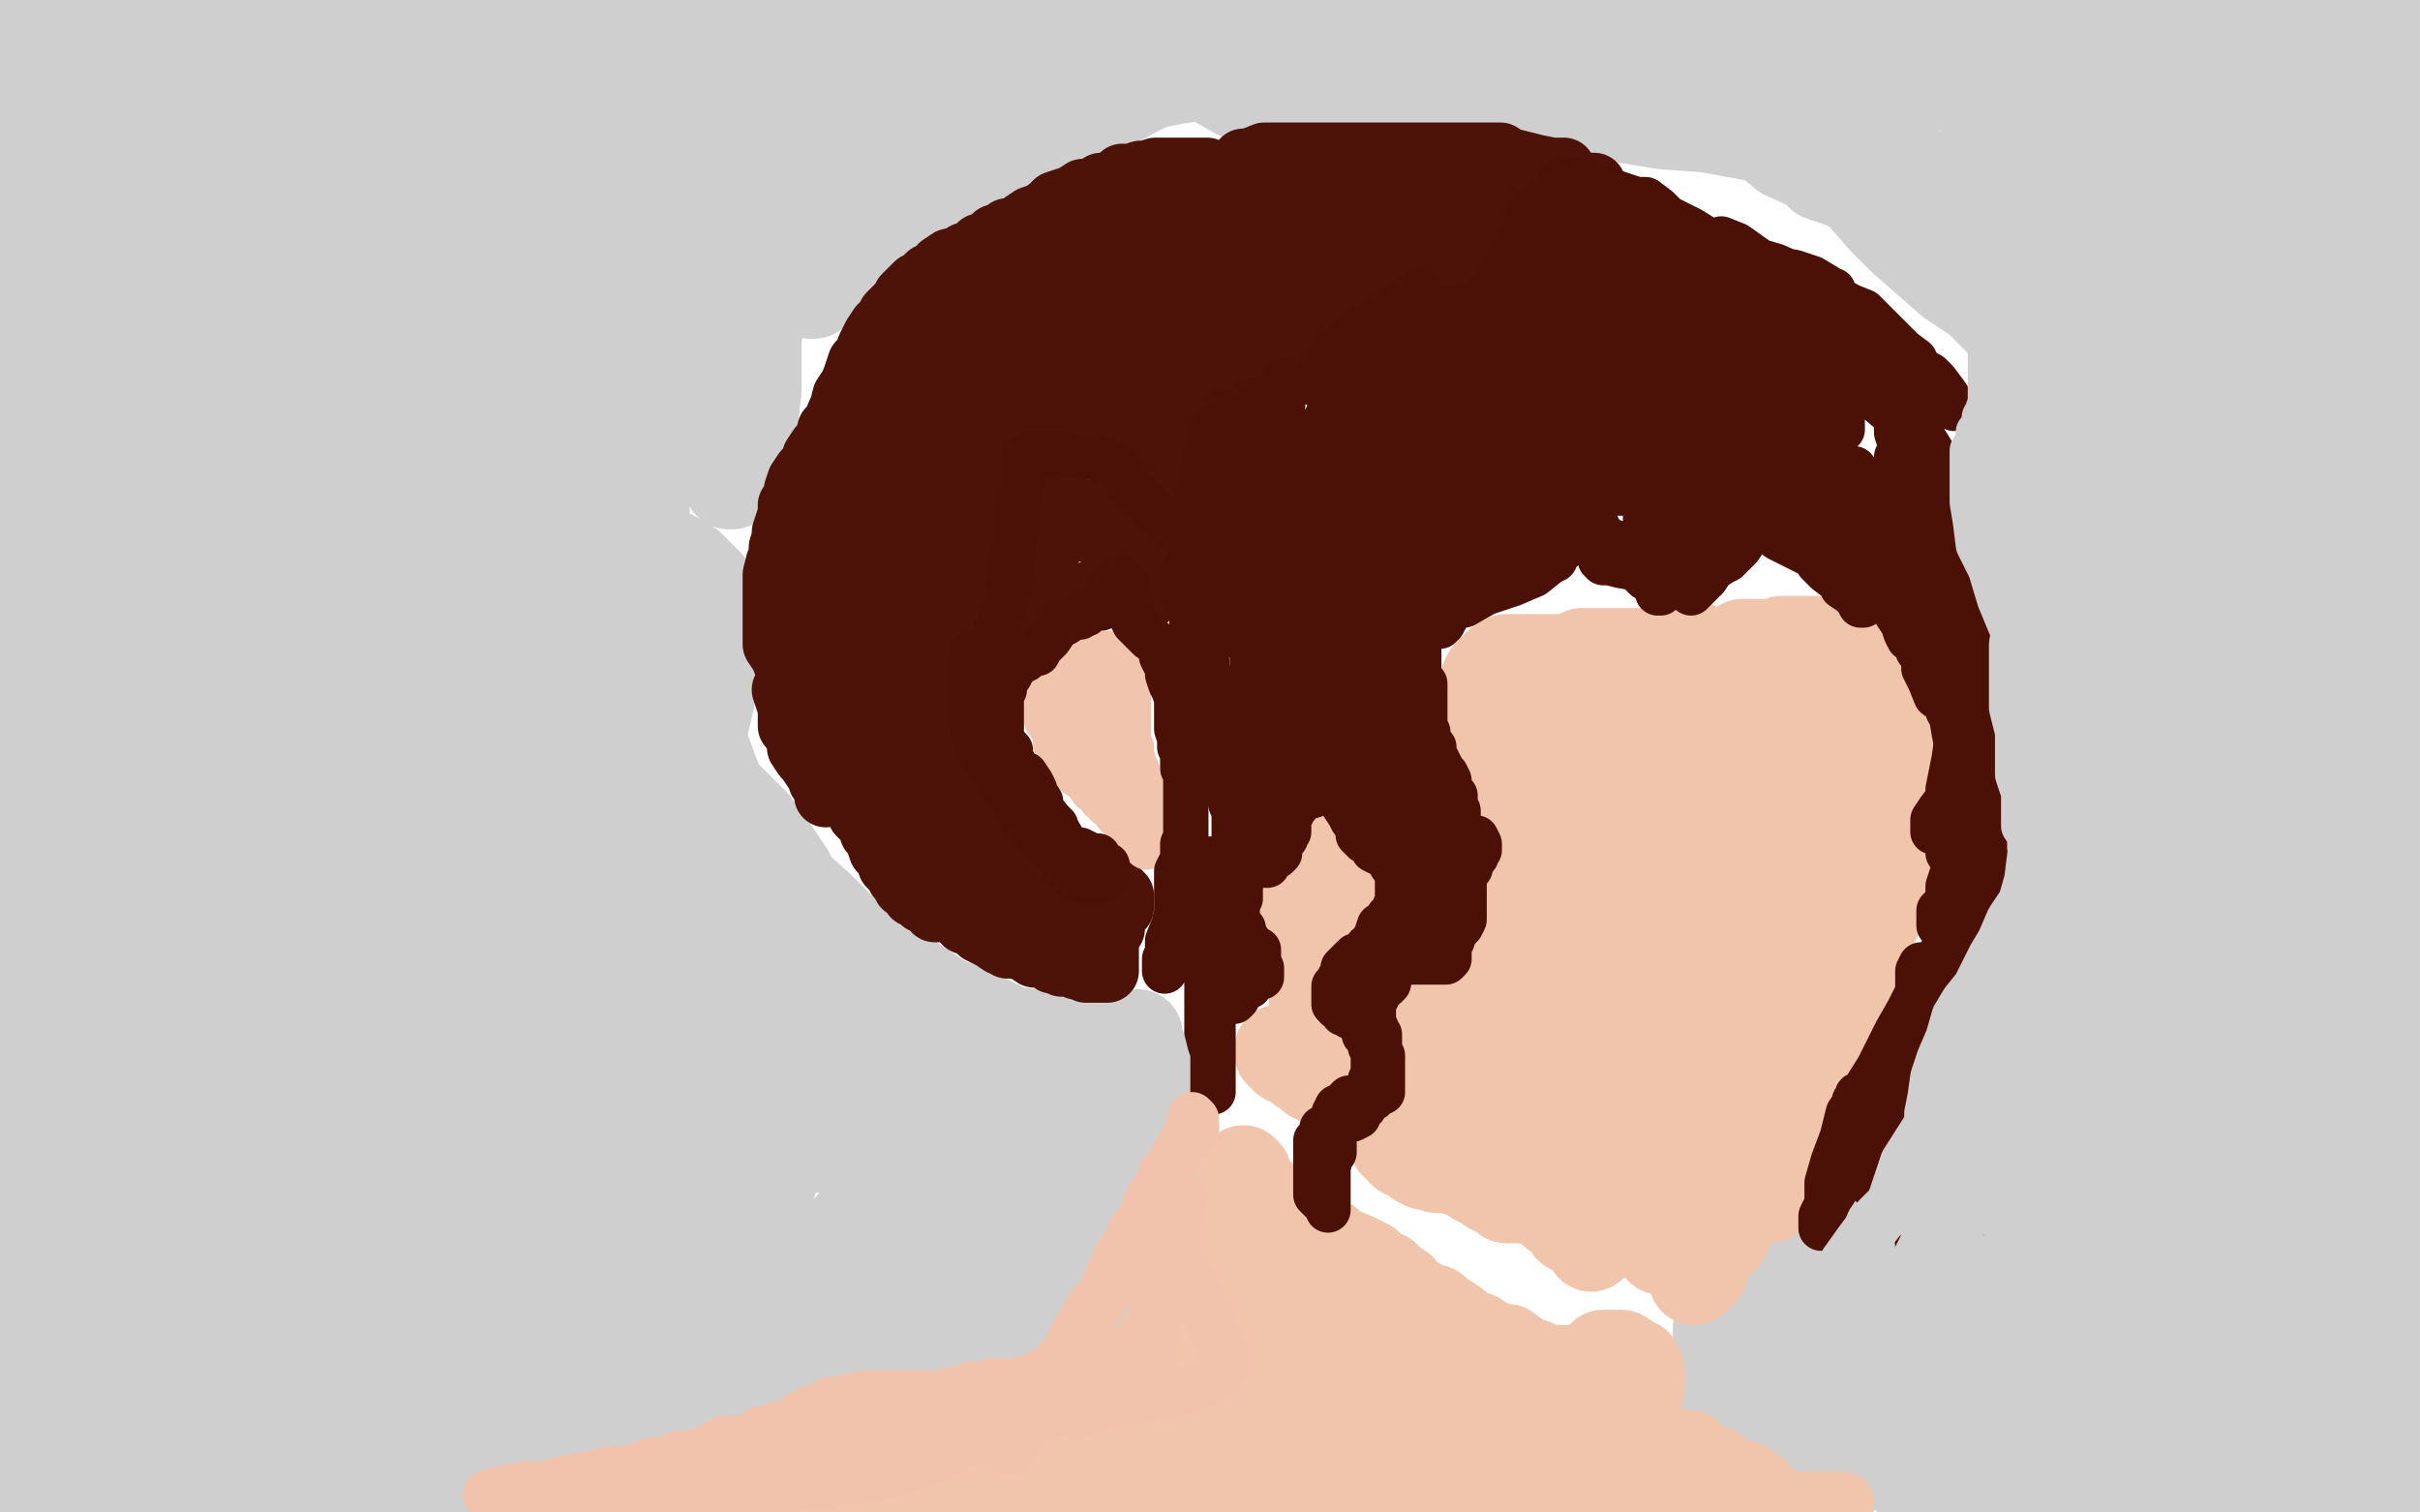 <?xml version="1.0" standalone="no"?>
<!DOCTYPE svg PUBLIC "-//W3C//DTD SVG 1.1//EN"
"http://www.w3.org/Graphics/SVG/1.1/DTD/svg11.dtd">

<svg width="800" height="500" version="1.1" xmlns="http://www.w3.org/2000/svg" xmlns:xlink="http://www.w3.org/1999/xlink" style="stroke-antialiasing: false"><desc>This SVG has been created on https://colorillo.com/</desc><rect x='0' y='0' width='800' height='500' style='fill: rgb(255,255,255); stroke-width:0' /><polyline points="11,19 11,18 11,18 11,19 11,19 9,21 9,21 6,27 6,27 3,34 3,34 -1,40 -1,40 1,38 4,29 8,19 10,9 12,1 12,4 9,13 5,21 0,33 1,27 6,14 12,1 29,1 26,12 23,24 19,34 18,40 18,41 19,42 26,38 36,31 50,25 65,18 80,14 83,13 83,18 79,27 72,39 64,53 57,65 54,73 53,74 53,72 55,63 64,43 74,26 84,12 94,2 103,6 98,21 90,39 79,60 69,79 64,92 62,96 69,89 79,71 94,48 108,24 119,1 116,5 96,32 82,47 69,56 59,59 54,58 54,53 56,41 59,25 64,7 31,4 6,23 7,18 24,9 14,26 4,41 8,53 22,44 39,35 53,27 61,22 63,20 62,23 55,33 46,48 37,65 27,85 25,91 26,89 28,86 32,76 39,63 49,49 55,39 61,34 64,32 64,34 54,46 41,57 25,70 12,85 6,94 4,97 4,95 9,85 17,72 25,55 29,39 32,26 34,19 34,18 31,22 27,33 21,48 14,66 6,86 14,79 25,61 34,47 39,38 40,33 39,35 36,39 32,44 24,58 14,74 4,92 9,96 28,80 49,63 68,48 79,39 81,36 79,40 72,53 59,71 46,95 22,129 12,144 8,150 8,148 14,136 23,121 34,103 47,87 59,74 69,68 74,66 74,69 69,80 60,96 46,114 29,134 13,152 0,161 3,138 11,119 24,98 43,66 49,51 52,43 53,41 49,44 43,56 34,73 26,94 19,115 10,134 4,148 3,153 2,153 4,143 6,130 11,116 19,101 26,89 32,84 35,84 36,88 36,100 31,117 23,137 14,158 4,183 1,188 4,186 13,173 24,154 38,133 49,111 57,93 63,79 65,73 66,73 62,89 54,109 42,135 29,162 18,188 9,208 6,216 7,218 14,209 24,193 36,172 48,149 64,114 71,96 77,89 79,88 78,98 70,119 57,146 40,176 21,206 6,233 4,241 15,218 28,191 39,163 49,136 59,113 68,98 71,93 72,95 69,109 61,131 47,161 27,191 0,230 6,223 22,197 41,166 58,134 74,105 89,79 105,56 121,41 131,34 134,36 129,50 114,71 91,100 64,131 34,161 10,183 1,191 3,186 16,167 39,138 66,105 104,58 125,31 141,13 150,5 153,3 153,6 146,19 134,39 117,64 97,89 75,110 59,124 54,128 61,118 78,99 101,76 126,51 150,29 169,11 179,3 182,1 179,6 166,21 132,56 103,81 76,103 63,117 59,121 66,116 85,101 111,80 141,58 169,38 195,23 214,12 223,8 224,8 218,17 200,29 176,43 146,59 119,76 104,86 101,88 104,86 119,74 142,57 170,38 213,11 233,-1 227,6 205,18 177,30 149,43 127,51 119,55 117,56 126,43 139,29 156,16 174,3 185,-1 167,11 141,27 134,33 134,35 143,33 160,24 184,13 210,0 225,1 191,24 170,39 159,51 156,56 168,49 186,38 209,23 234,8 238,8 214,19 193,30 181,36 178,38 177,38 179,36 188,30 201,23 219,16 246,6 260,3 269,1 270,1 269,4 258,12 240,22 221,32 210,37 209,38 216,36 247,23 259,16 284,1 293,4 287,13 279,22 267,31 254,36 244,41 235,44 234,44 239,40 244,36 251,31 255,26 256,24 255,24 252,24 244,27 229,34 219,38 214,41 209,44 204,45 204,46 206,40 211,34 216,29 219,26 217,31 209,39 197,49 184,61 174,68 170,70 169,71 172,63 179,53 184,43 194,31 200,28 204,26 206,26 206,32 204,41 197,51 192,61 188,70 185,76 184,78 184,76 187,69 192,59 198,49 204,41 209,36 212,33 213,33 213,34 212,41 209,50 206,61 204,69 202,76 203,73 205,64 209,54 214,45 219,38 224,34 228,32 229,31 226,36 222,44 217,54 211,64 205,73 201,79 199,84 199,86 204,78 210,71 216,62 223,55 226,50 229,48 228,48 226,49 225,50 223,54 219,61 216,67 212,71 209,75 208,78 206,79 206,80 206,81 206,82 206,84 206,85 206,86 206,88 206,89 206,90 205,91 204,94 204,95 204,94 204,93 206,90 208,88 209,86 209,85 209,83 210,81 211,79 212,76 213,74 213,73 213,74 212,75 211,77 211,79 211,81 211,83 211,84 211,85 211,86 211,88 211,89 211,91 211,93 211,94 211,95 211,96 211,97 210,98 210,99 209,100 209,101 207,101 206,101 203,103 199,104 197,106 194,107 193,108 190,109 186,111 183,113 180,116 179,118 179,116 180,114 184,111 189,108 194,104 199,101 202,99 203,99 200,99 194,102 189,105 183,109 177,112 173,115 168,118 164,121 159,125 153,131 149,137 145,144 144,146 144,148 144,146 145,144 146,142 149,136 154,128 160,119 166,109 175,95 178,88 179,81 178,79 177,78 176,78 173,80 169,88 163,97 156,109 151,123 148,137 147,154 147,159 147,161 147,158 147,155 148,151 149,143 152,133 156,121 162,108 169,94 173,84 176,74 176,73 175,73 174,76 168,86 158,100 146,116 133,133 120,148 110,158 104,161 104,162 107,152 112,140 119,126 125,110 133,96 140,84 146,76 149,73 149,72 149,74 148,82 143,93 133,115 124,131 114,147 106,159 103,165 102,166 104,165 104,162 109,154 114,141 120,127 127,113 135,94 139,86 141,84 140,87 138,91 129,103 119,119 105,136 90,154 77,169 68,176 64,178 64,172 69,163 76,151 85,136 96,122 109,111 118,105 120,103 121,106 118,116 110,131 94,158 84,174 77,185 75,188 79,180 84,167 90,151 97,134 104,118 110,106 116,101 118,100 116,109 109,122 98,141 83,164 65,185 53,201 47,208 46,209 49,204 54,194 59,179 69,153 76,136 82,124 87,117 88,116 89,121 86,136 79,158 69,185 59,213 49,239 38,262 26,284 24,288 25,288 29,279 37,264 46,248 55,231 61,217 64,209 66,207 64,211 59,226 43,259 30,286 19,309 11,323 9,328 9,326 14,311 19,289 24,264 29,239 34,215 39,198 41,188 41,189 39,203 31,223 21,248 9,276 6,263 14,236 18,213 21,199 23,196 23,197 23,211 19,232 14,259 9,289 1,318 0,342 9,321 19,297 25,273 30,255 34,244 34,241 34,244 34,255 29,272 16,303 9,321 4,335 2,342 2,343 6,339 14,326 24,309 34,291 44,279 48,275 49,281 44,311 39,334 34,356 33,374 33,383 34,386 36,381 38,366 39,346 39,324 39,304 39,287 39,276 39,285 37,304 33,329 27,358 21,384 18,404 16,417 15,420 17,418 20,404 26,373 31,348 37,323 42,303 46,292 48,288 48,293 47,307 44,329 39,356 31,381 24,399 17,412 16,413 16,412 16,393 16,371 19,346 24,323 29,305 31,297 32,296 32,301 26,326 19,351 11,378 3,404 1,404 6,381 12,354 17,330 23,306 24,302 24,304 22,318 18,339 14,365 8,393 3,418 0,401 0,404 0,419 0,441 0,464 3,489 18,495 21,478 22,448 22,432 22,421 22,418 22,417 22,424 21,438 19,457 14,476 11,495 9,486 12,469 19,453 24,440 30,434 34,433 34,436 34,446 34,461 29,487 26,499 26,498 29,486 34,470 39,451 47,435 57,422 64,416 68,414 69,417 65,426 59,439 49,454 42,473 39,486 38,493 39,496 43,496 52,489 66,481 83,471 105,458 111,452 113,450 109,448 98,449 81,453 66,459 57,466 54,473 56,478 64,481 79,483 114,483 139,483 156,483 164,481 166,481 162,479 149,479 126,480 101,481 74,483 59,485 56,486 64,489 79,489 104,491 136,492 169,494 197,495 216,496 221,496 220,496 209,496 186,496 157,495 111,495 86,496 74,497 70,497 69,498 76,498 94,498 116,498 145,498 173,499 179,498 152,498 126,498 113,498 109,498 116,496 139,493 172,491 209,491 249,491 288,488 296,487 283,487 261,487 239,488 216,490 195,491 180,494 174,495 172,495 172,496 189,497 211,498 238,498 264,498 284,498 294,498 286,496 266,494 237,494 209,495 189,496 181,497 184,497 196,497 215,497 239,496 258,494 269,494 271,494 272,494 266,494 258,496 254,498 262,498 271,498 278,498 280,498 281,498 282,498 284,498 286,498 290,498 292,498 293,498 294,498 295,498 298,498 301,499 304,499 309,499 311,499 314,499 319,498 324,497 329,495 333,494 340,490 346,489 349,488 352,485 354,481 354,478 356,476 359,474 362,473 366,472 369,471 369,469 369,467 369,463 372,456 374,450 376,444 376,440 376,437 377,435 376,436 375,438 372,442 367,450 365,454 364,454 364,455 365,454 366,452 368,446 369,439 371,432 373,426 375,421 378,416 379,413 379,410 379,408 379,409 377,414 376,421 375,425 374,426 375,419 376,413 378,405 379,398 379,389 379,384 379,381 379,379 379,380 379,381 379,382 379,381 380,379 382,374 384,370 384,366 384,363 384,361 385,361 386,363 386,370 386,376 384,381 384,383 382,383 381,380 381,375 381,369 381,364 381,358 380,352 380,351 379,353 377,356 376,359 376,358 376,355 376,350 376,346 376,343 376,342 376,344 376,348 376,351 376,354 374,356 374,358 373,359 371,361 369,363 366,366 364,369 361,373 359,376 357,379 354,384 346,389 338,393 329,396 321,398 318,398 316,399 319,398 324,396 329,393 334,388 339,382 346,374 349,370 350,367 352,366 353,366 351,367 344,369 336,370 324,372 311,375 305,376 299,378 294,379 290,379 287,379 284,379 282,379 281,379 284,379 292,381 294,381 291,381 289,381 284,381 276,380 264,378 251,376 240,375 233,373 227,369 226,368 226,367 226,366 226,365 228,365 231,365 238,365 246,366 252,366 258,366 261,366 264,367 265,367 265,365 264,364 264,362 259,358 253,354 244,351 234,350 225,349 218,348 214,348 213,348 214,348 219,348 224,351 232,356 241,361 250,366 257,369 264,373 268,374 270,374 271,374 271,372 266,369 259,364 249,359 234,353 219,346 209,339 200,333 199,331 199,329 199,328 202,327 206,327 214,327 224,327 235,326 240,324 242,324 241,323 237,323 231,323 223,322 215,319 209,317 202,314 197,310 194,308 191,305 189,303 188,302 191,301 195,301 199,301 201,301 197,298 191,291 184,283 174,272 170,266 169,264 169,263 176,265 182,269 188,271 193,273 194,274 191,273 182,269 177,265 172,260 169,255 165,249 164,244 164,240 164,235 164,230 166,226 166,224 166,223 168,223 169,225 169,223 164,216 157,208 152,201 149,196 146,194 146,191 149,187 151,182 154,177 154,175 154,174 154,175 154,176 154,178 154,174 154,167 156,157 157,148 157,143 158,140 159,140 159,141 161,145 164,152 164,156 166,159 169,162 169,163 169,164 169,165 169,166 168,163 168,158 169,149 170,141 173,135 174,131 175,129 175,131 174,132 169,135 162,140 157,144 154,148 149,153 144,158 139,166 136,175 136,184 136,193 138,204 140,210 144,215 147,219 149,221 149,222 151,221 153,218 154,214 156,210 159,206 160,205 161,204 162,206 164,211 166,218 166,224 166,231 168,237 169,238 169,239 169,237" style="fill: none; stroke: #cfcfcf; stroke-width: 30; stroke-linejoin: round; stroke-linecap: round; stroke-antialiasing: false; stroke-antialias: 0; opacity: 1.0"/>
<polyline points="168,224 165,216 163,211 161,208 160,207 159,207 157,207 151,206 139,204 132,204 124,204 121,204 119,204 119,203 119,198 119,191 121,184 122,179 123,177 123,176 123,177 118,191 111,206 101,228 91,252 84,276 81,290 79,294 79,293 82,282 85,266 87,248 87,219 87,199 89,183 91,169 91,163 91,162 91,167 91,182 87,201 81,225 70,252 62,281 57,306 56,322 58,323 62,313 69,296 77,274 86,250 95,225 104,202 114,182 121,168 124,163 125,161 124,172 118,188 109,210 99,236 86,265 74,295 64,323 55,349 51,369 51,383 53,391 55,396 60,399 64,399 69,392 77,379 84,361 91,340 95,318 99,298 101,278 102,262 102,251 102,248 101,247 101,253 99,264 96,281 91,302 86,328 79,358 69,386 61,404 57,409 58,403 66,382 89,338 104,305 120,276 134,249 141,230 144,220 144,218 141,228 134,244 124,267 109,294 79,342 58,373 38,395 26,403 23,401 25,386 37,362 53,334 69,306 83,277 96,252 106,234 112,224 112,226 108,239 98,261 81,289 61,318 40,343 24,357 19,361 21,358 31,343 59,305 79,274 96,244 110,220 120,204 124,200 124,204 123,224 116,256 104,299 92,351 78,404 63,448 55,474 59,471 71,449 91,416 110,379 126,343 140,309 153,280 161,256 165,240 164,235 161,237 145,266 129,297 111,335 93,376 74,413 60,435 54,441 55,430 64,405 80,373 99,338 126,292 134,273 138,268 137,271 127,289 106,316 79,351 50,390 29,428 19,454 19,463 28,454 47,426 81,359 101,310 119,269 133,243 140,231 144,228 142,238 134,261 115,294 91,330 71,363 59,390 61,408 76,407 107,393 144,369 179,341 201,316 212,298 213,293 204,299 184,321 159,354 129,391 87,431 75,444 74,446 79,431 89,406 100,377 112,346 121,317 126,293 129,281 130,278 131,286 121,319 109,347 94,373 82,394 76,406 74,409 81,404 94,389 112,370 134,352 157,336 179,324 183,325 179,338 166,359 145,386 119,414 95,434 81,446 78,448 79,434 89,409 101,377 114,345 126,301 129,284 131,278 129,284 124,302 114,327 100,356 86,389 76,419 71,439 71,446 84,437 104,421 126,400 148,376 166,352 179,332 186,321 188,319 184,326 169,345 149,371 126,400 99,434 92,444 91,446 93,439 99,421 109,398 118,372 127,344 136,319 143,301 146,293 147,292 144,308 133,331 114,358 91,389 69,416 59,432 57,436 70,426 92,407 119,383 141,356 164,317 171,296 172,284 172,279 169,282 161,298 151,323 136,351 121,379 109,400 104,411 102,413 102,409 102,393 103,380 107,369 114,363 119,362 123,366 122,381 114,404 101,431 89,454 84,467 83,469 94,457 110,437 129,413 149,387 169,361 184,341 191,330 194,328 189,336 175,357 155,388 130,423 96,472 86,491 86,498 99,491 125,469 161,442 198,411 226,381 244,356 253,343 254,341 248,351 224,391 205,426 184,461 170,493 171,498 187,473 208,443 225,414 238,387 244,360 239,351 232,351 217,360 197,376 176,392 159,405 151,412 149,416 149,414 152,408 159,400 174,391 183,390 187,395 188,407 184,423 176,442 170,457 168,465 166,466 168,458 171,442 175,421 181,385 184,366 185,353 185,348 184,349 179,361 169,383 157,411 144,441 136,469 133,487 132,490 141,469 151,444 163,416 174,388 184,363 194,343 200,334 201,332 201,341 194,361 179,388 159,418 124,461 109,478 101,483 102,478 111,462 126,438 144,412 159,386 172,364 181,349 186,344 186,347 179,374 164,401 145,433 127,464 117,489 115,499 121,495 139,476 164,449 192,420 214,391 229,366 237,344 238,343 231,351 219,371 204,398 190,428 181,454 179,471 181,478 191,476 209,465 229,450 261,426 277,411 284,403 284,402 278,409 261,426 239,452 219,475 207,492 204,499 204,498 214,486 232,461 244,444 254,431 259,423 259,419 252,427 240,442 224,461 209,481 201,494 199,499 204,496 216,482 234,463 254,439 272,418 287,401 296,391 299,388 297,393 289,408 273,431 250,469 239,491 246,490 258,470 270,448 283,426 294,406 303,390 309,382 311,381 309,393 303,414 292,440 281,467 273,489 269,498 274,484 283,466 293,446 310,418 320,404 326,396 328,394 325,398 316,413 303,433 291,457 283,478 279,488 279,490 284,481 296,463 320,429 334,412 346,403 349,400 350,402 346,414 338,431 326,450 316,466 311,476 309,479 311,476 324,456 334,438 344,421 351,407 356,401 359,399 358,402 351,414 340,431 328,453 318,471 312,482 311,483 318,474 327,463 337,448 344,434 349,426 350,424 350,425 346,436 339,452 333,471 327,494 326,499 328,499 334,489 344,472 353,453 357,436 355,422 349,417 339,416 329,423 318,431 302,444 292,452 284,457 276,458 273,457 271,449 271,438 276,424 281,411 285,403 286,401 284,403 274,414 246,433 227,446 215,453 211,454 214,450 224,438 235,424 245,410 251,399 254,393 255,391 249,391 239,396 229,401 224,403 223,403 224,398 230,388 238,378 244,371 245,369 244,373 241,377 226,391 216,400 212,405 211,407 211,408 214,407 215,406 214,404 214,402 211,399 209,396 209,393 209,389 209,383 209,371 209,361 206,351 204,339 202,330 200,322 198,314 194,305 193,295 192,285 192,274 194,264 194,251 198,237 201,224 204,212 206,200 208,189 209,179 210,173 211,168 213,164 214,161 216,154 218,150 218,148 217,143 216,141 214,138 214,136 211,134 209,132 206,131 204,129 203,128 201,126 201,125 199,124 194,123 188,128 181,136 174,147 169,159 166,173 165,187 166,199 169,211 177,229 184,241 190,252 199,264 212,274 226,282 239,286 249,290 259,295 264,299 269,303 274,308 279,316 284,323 291,329 296,334 303,339 308,343 311,346 314,349 318,351 321,353 325,354 329,354 334,354 336,354 341,354 346,352 351,348 355,346 358,344 359,344 363,344 364,344 365,344 366,345 364,345 358,345 350,344 342,342 334,341 326,341 320,341 314,339 309,338 304,337 301,337 296,336 291,334 286,333 281,333 274,332 264,330 255,329 244,325 231,321 214,312 204,306 196,300 191,294 188,287 186,279 186,271 186,260 184,248 181,236 179,224 177,213 174,199 171,192 168,185 164,181 162,178 159,174 157,170 156,168 156,169 156,173 156,178 158,191 159,202 162,213 165,224 169,235 176,246 181,256 184,264 187,271 190,278 194,285 199,293 204,304 207,312 211,319 216,326 219,329 219,330 221,327 221,320 219,311 216,301 209,286 207,277 204,270 202,261 200,251 199,241 199,231 197,221 194,211 194,203 192,197 191,192 189,189 189,187 187,187 186,188 186,191 187,199 190,207 194,214 196,220 200,226 204,230 209,238 214,243 216,251 219,258 222,266 226,274 229,283 234,291 240,298 244,304 246,308 248,314 249,318 250,321 251,324 253,326 254,324 254,319 253,311 249,303 245,293 239,281 236,275 234,267 230,258 226,249 219,241 214,233 210,228 205,221 201,213 199,205 195,199 189,189 187,183 186,178 186,172 186,168 186,163 186,159 187,154 189,149 189,144 191,138 193,133 194,125 195,119 196,114 197,111 198,108 198,106 198,103 198,101 198,98 198,97 198,96 198,94 199,92 201,89 203,88 205,86 209,83 214,79 218,75 222,71 224,69 226,66 227,64 227,63 228,62 229,59 233,54 236,49 240,41 244,34 250,27 256,22 263,18 270,13 283,8 290,3 290,-1 281,7 274,14 268,21 263,27 258,31 252,35 247,41 243,46 239,51 238,53 237,54 236,56 235,59 234,63 234,67 233,70 232,73 231,73 230,75 229,78 228,81 228,82 228,81 229,77 231,73 234,68 240,62 247,56 254,49 261,44 269,39 275,35 280,33 284,31 286,30 293,28 297,27 301,26 304,26 306,25 309,24 314,24 319,23 323,22 325,21 327,21 328,21 329,21 333,21 339,23 346,23 351,23 355,23 358,23 361,22 366,21 371,21 378,21 384,21 387,20 389,20 390,20 392,21 393,21 394,21 395,22 398,24 402,27 409,31 417,33 420,34 421,34 422,35 424,36 426,38 428,39 430,41 432,43 434,44 434,45 431,44 430,44 428,41 424,37 420,34 418,31 416,29 415,28 414,28 414,26 414,25 414,24 414,23 418,24 419,26 423,29 426,31 429,34 431,36 434,38 435,40 436,42 439,44 439,46 441,48 443,49 444,50 444,51 444,52 445,53 446,53 447,54 449,56 451,58 452,58 453,58 453,57 453,56 453,55 453,54 453,53 453,51 452,49 451,47 449,44 447,42 443,39 439,36 433,33 427,30 422,29 419,28 416,27 409,24 404,21 395,21 386,19 379,19 370,18 363,17 359,16 346,16 335,15 325,15 319,15 318,15 321,13 328,10 334,7 342,4 354,0 339,-1 328,2 317,4 311,6 310,6 311,6 313,6 319,6 326,6 342,3 357,1 376,-1 421,1 406,3 389,4 373,5 361,6 354,7 353,7 351,8 349,9 346,10 345,12 344,13 344,14 342,14 335,18 328,21 321,26 315,30 311,34 307,38 302,41 296,45 289,49 284,54 279,59 276,64 274,67 271,69 272,69 276,66 284,62 295,55 309,48 322,41 347,34 364,31 379,28 389,26 396,25 399,25 404,25 410,25 418,26 422,27 424,27 423,27 419,26 414,25 409,24 403,24 396,24 389,25 384,26 378,29 374,31 369,34 361,38 347,45 336,49 325,54 316,60 309,65 303,70 295,75 287,80 279,85 275,91 272,94 269,96 269,97 268,97 268,96 268,94 269,89 273,83 277,75 282,68 287,59 292,51 296,40 299,34 299,33 299,31 295,31 289,35 283,40 276,47 270,56 266,66 261,75 256,88 254,96 251,106 249,118 246,131 244,142 243,150 241,155 241,157 241,159 241,160 242,160 244,159 245,153 246,146 249,138 250,129 250,120 250,110 249,101 248,92 246,86 243,81 238,77 237,76 236,76 234,77 231,82 228,89 225,99 223,109 220,119 216,131 214,145 213,160 213,175 213,198 213,213 212,227 210,239 209,253 208,268 208,283 208,294 209,299 209,297 211,294 212,289 218,276 223,266 228,255 232,242 235,229 237,217 238,207 237,198 237,197 234,193 231,190 228,187 223,184 221,184 221,186 221,192 221,201 224,212 226,222 229,234 232,245 239,264 244,279 249,294 255,311 263,326 270,340 279,351 286,359 289,363 291,364 291,362 291,356 291,349 286,341 281,334 278,328 274,319 270,309 266,299 261,289 255,280 249,272 241,264 229,254 224,252 219,252 217,251 215,249 218,250 222,254 229,262 236,270 245,278 261,291 271,300 282,311 292,323 300,333 306,343 311,350 316,355 319,358 323,359 324,360 327,359 329,357 329,355 329,352 329,348 327,343 323,338 316,333 306,328 294,322 283,318 272,314 259,310 254,306 253,306 251,303 249,300 249,299 249,298 249,296 249,294 249,293 249,292 254,294 259,298 266,301 274,307 284,313 297,321 309,329 320,338 329,347 336,355 341,361 349,368 354,369 357,371 359,371 360,371 364,371 369,370 373,368 374,366 374,361" style="fill: none; stroke: #cfcfcf; stroke-width: 30; stroke-linejoin: round; stroke-linecap: round; stroke-antialiasing: false; stroke-antialias: 0; opacity: 1.0"/>
<polyline points="369,356 356,351 346,346 334,341 320,334 306,329 291,324 279,320 266,317 256,316 254,315 252,315 254,315 256,315 256,316 256,318 254,320 254,323 252,325 251,328 250,329 250,331 250,332 250,333 250,334" style="fill: none; stroke: #cfcfcf; stroke-width: 30; stroke-linejoin: round; stroke-linecap: round; stroke-antialiasing: false; stroke-antialias: 0; opacity: 1.0"/>
<polyline points="484,50 484,49 484,49 484,48 484,48 485,48 485,48 486,48 486,48 487,47 487,47 488,46 488,46 489,46 489,46 491,46 491,45 491,44 490,44 489,44 488,44 485,44 484,44 483,44 482,44 481,44 479,44 479,45 478,46 477,46 476,47 476,48 475,48 474,48 474,47 474,46 474,43 474,40 474,38 474,36 472,34 471,33 470,30 469,28 468,26 466,24 465,21 461,16 458,14 453,13 448,13 442,13 437,13 434,13 435,11 440,10 449,10 459,10 473,10 489,10 510,10 534,10 558,10 576,8 585,5 588,4 589,3 584,3 576,3 564,3 545,4 524,5 499,6 478,6 467,6 465,6 476,6 496,2 526,-1 634,-1 649,1 672,2 704,2 741,2 779,2 791,1 755,1 716,1 678,1 649,1 626,1 614,1 609,1 614,1 634,1 654,1 680,1 714,1 749,1 779,0 797,0 775,1 746,3 690,3 652,4 621,6 601,8 591,9 589,9 588,9 591,9 599,9 614,9 634,9 639,9 629,9 614,10 594,13 569,15 544,19 523,23 510,25 507,26 514,27 526,27 543,27 554,27 559,27 556,28 544,30 527,34 513,36 508,37 506,38 507,37 511,35 514,31 514,30 514,28 513,28 510,28 509,28 508,28 506,27 505,26 504,26 499,26 493,26 489,26 487,26 484,26 482,26 483,27 489,27 505,27 516,27 524,27 529,27 526,28 520,30 516,31 514,33 515,33 517,33 519,32 520,32 521,32 523,31 524,31 523,31 519,31 519,32 516,33 514,33 512,34 511,35 513,35 514,35 516,34 517,34 518,34 519,34 520,34 524,34 526,34 530,34 534,34 536,34 538,34 539,34 540,35 541,35 543,35 545,36 546,36 545,36 544,36 539,36 535,37 534,38 533,38 532,38 530,38 529,38 526,38 521,38 517,38 516,39 515,39 514,39 512,39 509,39 508,39 506,39 504,39 503,40 503,41 501,42 500,42 499,43 499,44 499,43 499,42 499,41 501,40 503,39 504,38 508,36 511,34 516,34 519,33 526,33 529,33 532,33 534,33 536,33 539,33 544,33 552,33 559,33 566,33 574,33 580,33 590,33 595,33 596,33 592,33 585,33 581,33 579,33 577,33 576,33 574,32 572,29 570,28 572,28 574,28 579,28 584,28 593,30 599,34 604,38 607,41 614,46 618,48 619,49 621,50 622,51 624,54 625,56 626,58 626,59 627,59 628,59 628,57 628,53 626,46 626,43 625,39 624,35 623,32 621,29 620,29 619,31 618,36 618,43 620,49 624,54 627,59 631,64 634,69 639,74 641,78 644,81 646,83 645,81 642,79 639,76 636,73 634,70 631,68 626,64 622,62 617,58 611,54 602,51 591,48 586,47 582,45 579,43 574,42 570,41 568,39 567,39 568,39 569,40 580,44 589,46 601,50 611,54 621,59 631,64 639,69 644,74 649,78 650,81 651,84 652,84 651,84 648,82 642,78 634,73 624,68 615,63 608,60 602,58 599,55 590,51 584,46 574,43 566,41 558,39 551,38 547,37 542,37 537,37 531,36 525,35 523,35 521,35 521,36 528,38 538,39 550,41 564,42 575,44 586,46 597,50 609,58 616,65 623,73 629,79 637,86 645,93 654,99 662,107 669,112 674,116 677,119 678,119 679,119 680,114 680,108 680,100 679,96 675,92 671,89 666,86 661,84 658,81 654,78 652,76 650,73 649,71 649,70 648,70 647,71 646,72 646,74 646,77 648,81 651,86 655,92 659,98 664,107 669,116 673,125 678,134 681,139 683,141 684,142 683,142 682,141 681,140 679,139 680,138 680,136 680,135 679,132 679,129 676,124 674,118 672,114 671,110 671,108 671,107 673,109 674,113 676,118 679,125 681,131 684,139 684,144 686,149 686,150 684,148 681,146 679,143 676,140 675,137 674,134 674,131 674,130 674,128 674,127 674,128 674,129 674,131 674,134 674,135 674,136 674,140 676,144 676,146 677,149 679,154 679,158 681,161 681,163 681,164 681,165 681,166 681,168 681,169 681,170 681,171 681,170 681,168 681,164 682,161 682,159 682,158 682,157 684,157 686,159 691,164 694,168 696,171 700,178 704,184 709,191 713,197 715,202 718,205 719,206 718,206 716,205 714,203 710,199 706,196 703,193 699,190 699,188 699,184 699,181 699,178 699,174 697,173 697,172 696,171 696,170 696,169 697,169 698,170 699,173 701,176 703,179 704,183 707,188 710,195 713,201 715,208 719,218 721,225 722,233 723,238 724,246 725,251 726,255 727,260 727,262 727,263 728,263 728,261 728,258 727,250 725,241 724,233 723,228 720,221 718,216 716,211 714,207 714,204 711,202 710,201 708,198 705,194 701,192 699,189 699,190 701,195 704,199 709,207 716,219 721,226 724,234 725,239 726,242 726,244 726,248 726,252 726,258 726,264 726,271 726,277 727,283 728,285 728,284 728,282 728,274 728,263 728,251 726,239 724,229 723,220 721,213 720,206 719,200 718,197 716,195 715,194 714,193 711,192 710,192 709,193 709,200 709,208 709,222 709,234 711,246 711,257 711,268 711,278 711,284 711,288 711,291 711,292 711,293 711,292 711,289 714,283 716,278 717,274 719,271 719,268 719,261 719,255 719,248 719,243 719,238 719,230 719,228 719,227 718,226 718,229 718,236 718,246 718,258 718,270 716,288 714,298 711,304 708,310 705,315 703,321 701,326 699,330 699,333 699,336 700,338 703,339 707,338 711,331 713,324 713,321 713,318 714,316 714,318 712,321 709,326 700,334 693,338 688,339 687,339 689,339 689,338 691,336 693,333 694,331 694,329 694,330 694,334 691,337 690,339 689,339 689,341 685,339 682,338 681,337 679,337 678,338 676,338 674,338 672,338 670,339 669,341 669,343 669,344 669,346 671,349 674,354 679,358 681,361 683,361 684,362 684,363 684,364 684,366 684,368 681,370 677,372 674,373 669,374 666,376 664,377 664,378 664,379 664,381 666,383 668,383 671,383 672,384 674,385 674,386 674,387 674,388 674,389 674,390 672,391 671,392 671,393 669,394 669,396 669,397 668,397 668,395 668,394 668,393 668,394 668,396 669,397 669,396 671,396 674,396 679,394 682,390 683,387 682,385 678,384 670,386 669,388 668,389 669,390 673,390 676,389 677,388 679,388 679,389 679,391 676,393 672,393 668,393 666,393 665,393 664,393 663,394 661,394 664,395 665,395 671,395 676,394 677,394 679,394 681,395 685,397 689,398 691,398 694,400 696,401 696,403 696,404 696,407 694,409 688,414 684,419 681,424 679,428 679,430 678,431 677,431 676,432 676,433 674,434 674,435 670,435 667,434 666,434 664,433 669,429 672,428 676,426 679,425 682,424 684,423 686,422 688,420 689,420 690,419 691,419 692,418 692,417 692,416 692,415 692,414 691,416 690,417 689,419 686,420 684,421 679,421 674,421 669,422 666,423 664,423 664,424 663,424 661,424 659,424 655,424 653,424 650,424 649,426 647,426 644,428 641,428 639,429 638,429 636,430 634,430 631,430 629,430 627,430 625,429 624,428 623,426 621,425 621,424 620,424 619,422 619,421 619,419 618,417 618,416 617,414 616,413 615,413 614,412 615,413 616,414 619,417 623,419 624,420 626,421 627,422 628,423 629,423 629,424 629,426 630,426 629,425 626,425 624,425 620,425 617,424 614,424 611,423 609,422 609,421 607,420 606,419 605,419 604,419 603,419 602,420 601,421 600,423 599,423 599,424 597,426 596,428 594,431 593,433 592,434 591,435 590,435 589,435 587,435 584,435 582,435 581,435 580,435 579,435 579,434 578,434 577,433 576,433 574,433 574,434 574,435 574,436 574,437 574,438 573,438 572,439 572,440 571,441 571,442 570,443 570,444 569,444 568,442 568,441 568,439 569,439 569,440 569,441 569,443 569,445 569,448 571,450 573,452 573,453 574,454 574,455 574,456 574,459 574,460 574,461 574,462 574,463 575,463 576,463 577,462 577,461 577,459 576,459 575,460 574,461 572,461 571,462 571,463 570,463 570,464 571,466 574,468 576,469 580,470 584,472 588,473 594,476 596,477 598,477 599,478 601,479 601,481 603,482 605,484 608,486 609,487 610,488 611,490 614,492 615,494 617,494 619,494 621,494 624,494 627,494 629,494 630,494 631,494 634,494 636,494 639,494 643,493 644,493 646,493 649,493 652,493 654,493 655,493 656,493 655,490 651,487 634,481 618,475 606,471 599,468 597,466 597,464 599,460 599,457 599,454 600,452 600,450 600,449 602,448 607,452 617,457 631,461 646,466 661,472 679,478 697,484 714,491 733,496 736,498 735,497 731,496 720,491 702,485 675,477 644,470 622,467 614,465 614,466 624,467 651,471 674,475 696,480 717,486 729,494 734,499 657,496 649,491 644,488 646,488 649,489 654,490 666,494 674,496 679,498 679,496 669,491 660,487 652,484 650,483 649,483 654,483 668,484 693,488 724,493 754,499 752,498 731,490 709,481 695,473 689,467 685,459 685,454 689,449 692,447 693,447 694,447 696,451 700,458 707,466 716,474 726,480 732,483 734,484 732,480 724,472 709,462 676,443 647,431 619,419 600,411 594,409 599,413 614,421 635,433 659,446 683,458 701,469 715,478 728,486 733,491 734,492 729,488 720,483 706,475 689,465 669,454 650,444 639,436 634,433 636,431 643,434 654,441 669,449 684,459 702,469 718,476 729,479 734,479 734,472 729,461 718,449 693,426 682,418 650,396 636,385 631,381 635,381 649,388 669,400 690,414 713,431 734,448 759,466 764,471 764,473 764,474 759,472 749,464 734,453 719,441 704,426 689,414 681,408 679,404 681,404 691,411 706,423 724,438 740,456 754,473 761,484 763,488 760,486 756,483 749,474 744,465 736,448 734,438 734,433 736,431 743,435 754,447 765,464 778,483 786,499 779,496 771,481 764,465 761,455 759,443 759,434 760,430 763,431 766,437 769,449 771,465 771,492 775,484 774,458 768,426 762,396 756,369 753,347 749,333 749,328 749,333 752,353 754,382 754,418 754,451 757,475 761,486 764,488 767,478 769,456 769,429 768,379 767,348 767,318 767,294 769,279 771,276 778,282 784,298 790,322 796,351 797,361 789,390 781,422 774,451 769,473 768,484 768,487 769,486 772,477 776,461 782,428 786,404 791,382 795,364 799,352 798,435 796,416 796,399 798,383 798,381 799,381 799,389 799,401 798,418 794,435 789,456 784,476 781,492 781,496 784,486 788,476 793,467 799,460 798,498 796,498 794,487 793,474 790,459 788,442 787,424 787,388 787,358 787,324 786,291 784,261 779,233 774,204 769,178 766,161 764,149 766,141 770,134 781,123 784,119 785,117 786,116 788,116 791,116 794,116 796,119 799,126 799,219 799,200 797,190 796,184 795,180 794,177 793,178 791,181 791,184 789,189 788,193 787,196 787,199 789,203 791,206 793,208 796,206 796,199 796,191 796,186 796,171 796,161 794,149 791,139 789,129 787,118 785,107 783,96 780,84 777,69 775,61 775,56 775,54 775,53 775,57 775,62 775,79 775,101 775,126 775,148 775,163 777,173 778,171 779,166" style="fill: none; stroke: #cfcfcf; stroke-width: 30; stroke-linejoin: round; stroke-linecap: round; stroke-antialiasing: false; stroke-antialias: 0; opacity: 1.0"/>
<polyline points="779,154 781,139 784,121 789,101 791,79 793,56 794,35 796,19 799,94 795,114 792,129 791,137 791,138 791,129 791,114 791,96 790,75 788,53 784,32 781,14 779,2 775,1 770,11 756,31 745,45 739,55 736,60 736,61 736,57 741,48 749,38 756,30 763,24 764,20 763,16 749,14 734,14 717,15 701,18 686,21 674,23 667,24 666,25 676,23 692,18 719,9 728,4 729,1 718,1 694,3 665,8 643,15 634,22 638,28 656,29 681,29 707,24 728,19 743,16 744,16 737,21 724,30 709,43 698,57 690,66 688,69 688,71 692,68 699,61 706,53 709,41 704,38 692,39 675,43 661,49 654,51 661,46 674,37 684,27 688,21 687,16 679,20 668,28 660,39 659,51 667,59 681,62 696,61 710,56 718,48 719,39 713,29 699,22 674,19 664,23 661,32 664,43 672,53 686,62 705,67 728,68 751,64 769,58 778,48 777,39 758,32 739,35 718,44 704,58 698,73 700,84 710,91 726,91 741,87 754,77 761,64 762,49 750,34 741,32 731,36 726,47 721,62 719,77 718,90 721,99 726,102 733,101 741,93 749,81 755,60 754,51 747,48 738,50 729,61 723,78 720,98 724,116 733,128 745,132 756,129 764,119 766,98 761,86 749,78 732,77 712,82 694,95 686,114 684,134 693,153 706,164 719,169 734,163 737,149 738,133 736,117 736,106 736,100 735,99 732,103 726,113 720,128 716,143 717,154 719,159 725,156 729,146 733,130 737,114 740,99 741,89 741,87 740,90 734,103 726,121 719,142 714,161 714,178 716,180 723,171 726,150 728,122 728,94 728,69 727,52 726,45 726,44 726,54 726,80 726,101 726,121 729,141 732,156 734,164 735,167 736,163 739,151 742,134 746,114 750,95 754,78 754,64 751,62 744,69 733,86 723,111 714,139 710,164 713,181 719,188 726,188 734,178 739,163 744,135 744,116 744,97 744,84 744,76 744,73 741,78 739,91 734,111 727,134 721,155 719,172 719,184 724,183 729,173 733,155 737,134 739,111 739,88 739,71 739,58 738,54 737,53 734,66 731,83 726,106 721,131 719,158 719,181 723,196 727,203 732,201 736,189 739,172 740,151 740,129 740,98 740,83 740,73 741,69 742,68 744,76 746,91 746,109 746,133 746,155 746,175 746,189 747,197 748,194 748,184 748,169 748,151 748,132 748,113 748,94 748,77 748,64 748,59 748,62 748,75 746,96 742,120 739,146 738,169 738,186 742,197 749,201 756,198 760,189 762,174 762,144 759,124 756,104 754,91 754,84 754,83 754,85 751,94 744,108 737,123 734,138 733,145 733,146 734,134 734,120 733,102 729,88 725,80 721,77 718,78 715,85 714,95 712,106 709,116 709,124 709,130 710,136 711,136 714,133 719,124 721,111 723,98 723,88 723,89 721,90 718,97 712,109 703,132 699,146 699,155 704,158 714,154 726,143 739,132 751,122 761,114 769,109 773,108 776,108 779,114 779,124 776,139 773,157 768,179 761,201 752,224 744,245 737,262 734,271 734,274 735,273 739,264 744,250 749,232 754,213 759,192 764,178 766,169 766,168 765,173 759,187 752,206 743,230 730,263 726,279 726,288 726,291 729,288 734,276 737,259 741,240 744,221 749,203 752,189 755,182 756,181 754,191 749,205 743,222 739,237 736,246 736,248 736,246 738,237 741,226 745,217 747,213 749,216 749,227 746,242 742,260 736,279 731,298 729,310 729,314 729,316 730,309 735,297 741,285 749,274 756,269 756,270 751,279 741,293 729,310 717,329 709,346 704,359 702,367 704,369 709,365 719,347 724,333 729,321 731,313 731,312 732,317 731,329 729,343 724,359 718,373 714,383 712,388 712,387 714,379 719,366 724,349 729,331 732,319 734,313 735,313 731,322 724,338 715,356 707,374 702,393 701,396 704,396 709,387 716,373 723,355 729,338 735,326 739,321 743,321 744,329 744,341 742,359 738,386 734,400 734,408 734,409 734,404 735,398 739,379 744,354 750,324 757,291 764,261 770,230 771,222 771,221 766,230 756,248 743,273 729,303 718,334 711,359 710,373 710,378 714,373 717,366 724,339 731,318 742,295 755,273 769,254 779,243 784,240 784,244 781,259 772,282 759,309 739,355 731,381 727,398 726,408 726,411 729,411 733,402 738,387 741,366 747,344 755,323 771,290 783,272 789,263 790,262 787,272 775,293 756,321 737,350 722,378 714,398 713,405 714,405 719,397 728,380 742,344 754,316 768,287 784,261 799,238 791,298 785,315 784,324 783,325 784,321 785,309 786,294 786,277 786,259 787,243 789,233 789,230 789,231 786,248 783,265 781,281 780,291 781,296 783,297 785,293 787,285 789,277 790,270 791,267 791,264 791,266 792,269 793,271 794,273 794,274 794,275 794,276 794,277 794,278" style="fill: none; stroke: #cfcfcf; stroke-width: 30; stroke-linejoin: round; stroke-linecap: round; stroke-antialiasing: false; stroke-antialias: 0; opacity: 1.0"/>
<polyline points="584,424 584,425 584,425 583,426 583,426 582,426 582,426 581,426 581,425 582,425 583,425 584,425 586,424 589,424 591,423 591,422 592,422" style="fill: none; stroke: #cfcfcf; stroke-width: 30; stroke-linejoin: round; stroke-linecap: round; stroke-antialiasing: false; stroke-antialias: 0; opacity: 1.0"/>
<polyline points="604,409 603,408 603,408 603,407 603,407 603,406 603,406 603,405 603,405 603,404 603,404 603,403 603,403 603,401 603,399 603,398 603,396 603,394 604,394 604,393 604,392 605,392 606,392 608,392 609,392 610,392 612,391 613,391 614,391 615,391 616,390 616,389 617,389 619,388 619,386 619,385 620,384 621,384 621,383 621,381 622,379 623,378 624,375 624,373 624,372 624,371 624,370 625,369 626,369 626,367 627,367 627,368 626,369 625,371 624,371 624,374 624,376 622,378 621,379 621,381 620,382 619,383 618,384 617,384 616,385 614,386 613,389 612,389 609,391 609,392 609,393 610,393 611,393 614,392 618,391 621,391 626,389 629,388 634,386 638,383 642,380 647,376 651,372 654,368 657,364 659,361 661,359 662,356 664,354 664,351 664,350 664,351 663,352 659,355 656,361 653,366 648,374 645,380 644,386 642,393 641,401 639,406 636,412 634,418 631,423 630,427 629,429 629,431 629,429 631,425 633,419 634,411 637,401 641,392 645,383 649,377 650,373 651,373 650,377 648,381 646,388 644,394 644,401 642,404 641,408" style="fill: none; stroke: #cfcfcf; stroke-width: 30; stroke-linejoin: round; stroke-linecap: round; stroke-antialiasing: false; stroke-antialias: 0; opacity: 1.0"/>
<polyline points="641,408 643,408" style="fill: none; stroke: #cfcfcf; stroke-width: 30; stroke-linejoin: round; stroke-linecap: round; stroke-antialiasing: false; stroke-antialias: 0; opacity: 1.0"/>
<polyline points="406,461 406,460 406,460 405,460 405,460 401,461 401,461 397,465 397,465 394,469 394,469 391,472 391,472 389,475 389,475 389,476 386,477 384,478 381,481 377,483 374,486 369,491 366,493 364,496 363,496 361,496 359,497 357,498 356,498 358,498 361,497 366,494 372,492 377,489 381,486 384,482 384,480 386,478 388,476 390,476 394,473 396,472 399,471 401,471 403,471 404,470 407,470 410,470 412,470 413,470 410,470 404,471 397,475 389,478 380,481 374,485 369,487 364,488 359,491 351,491 339,496 314,498 329,493 337,489 344,486 350,482 356,479 361,476 366,475 371,474 378,474 384,474 389,473 394,471 399,471 403,471 404,470 407,469 409,468 410,468 411,468 412,466 413,466 414,466 415,466 416,465 415,465 411,465 405,466 396,468 385,471 373,473 361,476 350,480 339,483 317,488 301,492 287,496 254,498 262,496 272,494 283,491 294,488 307,483 319,479 329,474 337,470 345,467 354,466 361,463 369,462 378,461 381,461 386,461 389,461 391,460 392,459 394,458 394,457 395,456 398,454 399,453 401,453 399,453 395,454 389,456 376,461 365,466 351,471 331,476 308,481 282,486 257,491 236,495 224,498" style="fill: none; stroke: #fefffe; stroke-width: 15; stroke-linejoin: round; stroke-linecap: round; stroke-antialiasing: false; stroke-antialias: 0; opacity: 1.0"/>
<polyline points="547,479 547,478 547,478 549,478 549,478 553,479 553,479 554,480 554,480 559,482 559,482 566,486 566,486 576,490 586,492 599,496 611,496 621,497 633,498" style="fill: none; stroke: #fefffe; stroke-width: 15; stroke-linejoin: round; stroke-linecap: round; stroke-antialiasing: false; stroke-antialias: 0; opacity: 1.0"/>
<polyline points="561,481 562,482 562,482 564,483 564,483 567,483 567,483 569,485 569,485 571,485 571,485 572,486 572,486 574,486 574,486 574,487 576,488 577,488 579,489 580,489 582,491 584,491 586,491 589,493 592,494 595,496 598,496 599,497 601,498 603,498" style="fill: none; stroke: #fefffe; stroke-width: 15; stroke-linejoin: round; stroke-linecap: round; stroke-antialiasing: false; stroke-antialias: 0; opacity: 1.0"/>
<polyline points="599,474 600,475 600,475 601,476 601,476 603,477 603,477 604,478 604,478 605,480 605,480 606,481 606,481 607,481 607,481 609,483 610,483 611,485 613,486 614,486 615,487 617,488 619,489 620,490 621,491 623,491 624,491 626,492 628,493 630,494 631,495 633,495 634,496 637,496 639,497 639,496 637,496 634,495 634,493 631,492 629,491 623,488 617,486 612,484 609,483 608,483 607,483 606,483 605,483 604,483 603,483 600,482 598,481 596,481 595,481 594,481 593,479 592,478 591,478 590,477 590,476 589,476 591,476 594,478 596,479 602,482 605,484 609,486 612,487 616,488 619,490 621,491 624,493 627,495 629,496 631,496 634,497 639,498 640,498 643,498 644,498 644,499" style="fill: none; stroke: #cfcfcf; stroke-width: 15; stroke-linejoin: round; stroke-linecap: round; stroke-antialiasing: false; stroke-antialias: 0; opacity: 1.0"/>
<circle cx="370.5" cy="421.5" r="7" style="fill: #cfcfcf; stroke-antialiasing: false; stroke-antialias: 0; opacity: 1.0"/>
<polyline points="386,436 386,436 386,436 386,437 386,437 386,438 386,438 384,441 384,441 384,442 384,442 384,443 384,443 384,445 384,445 384,446 383,448 383,449 383,450 383,451 383,452 383,453 383,454 383,456 382,456 381,456 380,455 379,453 379,452 379,451 379,447 378,445 378,444 378,443 378,442 377,441 377,440 377,439 377,438 378,438 378,439 377,441 376,443 374,444 374,446 373,446 371,447 369,448 366,449 362,451 357,453 351,454 345,456 339,458 334,460 331,461 329,463 326,465 321,466 314,469 309,471 306,473 305,473 306,473 309,473 316,473 324,471 334,468 346,466 354,464 358,463 359,461 360,461 361,459 364,458 369,457 375,455 377,453 379,451 379,450 379,449 378,449 374,451 372,453 369,454 369,456 365,456 360,456 353,457 345,459 338,461 330,462 324,463 316,465 306,468 299,469 291,471 284,473 275,475 267,476 259,478 253,479 247,481 242,481 238,483 234,484 226,486 219,486 216,488 214,488 218,488 224,487 234,486 245,485 264,481 275,478 286,476 297,473 308,471 318,467 328,464 336,461 344,458 353,456 361,456 371,456 382,455 386,455 387,455 386,455 385,456 381,456 375,457 369,458 359,459 352,461 344,462 339,463 334,466 329,467 323,468 316,470 311,471 301,473 294,474 286,476 280,477 274,478 269,481 264,482 259,484 255,485 251,486 246,486 241,486 231,486 223,486 216,486 211,486 209,486 206,486 204,486 200,486 197,486 196,486 199,486 201,486 205,486 209,486 213,484 214,484 215,483 218,482 222,481 226,479 229,476 229,473 229,472 229,471" style="fill: none; stroke: #cfcfcf; stroke-width: 15; stroke-linejoin: round; stroke-linecap: round; stroke-antialiasing: false; stroke-antialias: 0; opacity: 1.0"/>
<polyline points="217,490 216,491 216,491 215,493 215,493 214,495 214,495 213,496 213,496 213,497 213,499 214,499 216,496 216,493 216,491 216,484 216,481 219,473" style="fill: none; stroke: #cfcfcf; stroke-width: 15; stroke-linejoin: round; stroke-linecap: round; stroke-antialiasing: false; stroke-antialias: 0; opacity: 1.0"/>
<polyline points="559,213 558,213 558,213 557,213 557,213 556,213 556,213 554,213 554,213 554,214 554,214 552,215 552,215 551,216 549,216 548,216 547,216 546,216 544,216 543,216 542,216 541,216 539,216 538,216 537,216 536,216 535,216 534,216 533,216 532,216 531,216 529,216 527,216 524,216 523,216 522,217 521,217 521,218 522,219 525,221 529,222 531,223 533,223 534,223 536,223 539,223 542,223 546,223 548,223 551,222 553,221 555,221 558,221 563,220 566,220 567,220 568,220 569,219 570,218 571,218 573,216 574,216 576,214 576,213 577,213 578,213 579,213 580,213 584,213 586,213 588,213 589,212 591,212 592,212 594,212 595,212 596,212 597,212 598,212 599,212 600,212 601,212 602,213 603,213 604,213 605,214 606,214 608,215 609,216 611,216 611,217 612,218 613,219 614,221 616,221 618,223 619,223 620,226 621,226 622,228 623,229 624,231 626,233 627,235 628,236 628,238 629,241 629,242 629,243 629,245 629,246 630,248 630,249 631,251 632,256 633,257 634,261 634,263 634,264 634,265 634,266 634,267 634,268 634,269 634,271 634,272 633,275 633,276 632,278 631,278 631,281 630,283 629,284 628,286 628,288 627,291 626,293 624,296 623,296 623,298 621,301 620,304 619,306 617,310 617,311 616,312 616,314 616,315 616,316 614,318 614,319 613,322 613,323 613,326 613,330 612,331 611,332 611,333 611,335 611,336 611,337 611,338 609,338 608,340 607,341 606,341 604,341 603,341 602,341 601,341 600,341 598,341 595,341 593,341 591,342 590,342 589,342 588,342 585,343 583,343 578,343 574,343 567,343 563,343 558,343 553,344 551,344 549,344 548,345 546,345 544,346 543,346 538,346 535,346 532,346 529,346 526,346 524,346 520,346 516,345 513,344 509,343 506,343 504,343 503,343 501,341 499,341 498,341 496,341 495,341 494,340 492,339 489,337 486,336 485,336 484,336 482,335 481,335 480,335 479,335 478,335 478,336 477,336 476,336 476,338 476,340 476,341 476,343 477,346 477,347 477,349 478,351 478,353 478,356 478,358 478,360 478,361 478,363 478,365 478,366 478,367 478,368 478,370 478,371 478,372 478,373 478,374 479,376 480,376 481,376 482,376 483,376 484,376 486,376 488,376 489,375 490,372 491,370 494,366 496,363 498,360 500,356 501,353 503,350 504,346 505,344 506,342 506,341 508,338 508,336 508,335 509,334 509,333 509,332 508,332 506,331 505,331 504,331 503,331 501,331 501,330 500,329 499,329 498,329 498,330 498,329 498,328 498,327 498,326 498,325 498,324 498,323 498,322 499,321 499,320 501,318 501,317 502,316 503,313 503,312 503,311 504,309 504,308 504,306 504,304 504,302 504,301 504,299 504,297 504,296 504,295 504,293 504,292 504,291 504,290 504,289 504,288 504,287 504,286 504,285 504,283 504,282 504,281 504,280 504,278 504,277 504,276 504,274 504,273 504,270 504,269 503,268 503,267 503,266 502,266 502,264 502,263 501,262 501,261 501,260 501,258 500,256 499,254 498,253 498,251 497,250 496,248 495,247 494,246 494,245 494,243 493,241 492,239 491,236 491,235 491,233 491,232 491,231 491,228 491,225 492,223 494,221 496,219 498,218 499,218 501,218 502,218 503,218 504,218 506,218 508,218 513,218 514,218 515,218 516,218 517,218 518,218 519,218 521,218 521,221 523,224 523,230 521,237 519,245 518,252 518,258 518,263 519,261 519,255 519,246 519,236 518,227 518,226 518,230 518,233 520,241 522,251 523,260 523,268 522,276 521,280 521,281 522,276 525,267 530,258 533,251 536,246 536,248 536,251 534,256 528,273 522,283 520,291 519,293 521,293 528,284 536,268 544,252 548,238 549,231 549,228 543,243 536,260 528,281 521,300 518,314 517,321 517,322 521,316 528,303 535,286 543,268 551,251 559,235 561,232 561,233 556,244 549,261 540,281 533,301 529,316 528,321 531,322 538,312 547,296 554,277 564,251 567,238 568,233 565,238 559,253 551,271 544,289 538,304 536,311 536,313 544,301 555,284 567,265 578,246 584,233 585,228 584,226 578,233 572,246 566,263 562,282 558,301 552,321 551,326 551,328 554,323 560,312 571,297 583,281 595,265 603,251 606,246 606,245 601,251 589,268 569,300 560,320 557,331 557,335 561,331 567,319 574,301 579,281 583,264 587,251 589,243 589,242 590,247 589,261 585,281 581,303 578,320 578,328 582,331 593,325 605,311 618,294 626,276 632,258 632,255 625,259 615,272 603,291 590,308 581,320 580,324 584,325 592,316 601,304 608,288 618,264 619,249 620,238 620,233 620,231 620,232 619,241 614,251 606,264 599,273 598,276 597,277 597,268 597,256 597,245 597,237 596,233 596,232 594,231 591,236 586,246 583,255 581,263 580,268 582,271 586,272 592,271 596,270 597,269 598,271 595,281 592,298 588,318 585,336 583,346 582,351 582,352 581,352 581,351 582,346 584,342 586,340 587,338 588,338 587,346 585,357 584,363 583,366 584,361 586,355 589,347 591,342 593,341 593,347 591,354 590,361 589,366 588,371 588,372 588,373 588,371 589,366 593,361 595,357 598,353 599,351 597,359 594,368 590,378 588,386 585,393 585,396 585,395 585,392 585,388 585,383 586,378 589,373 591,370 591,369 591,368 591,369 589,376 584,384 579,394 574,401 571,406 570,409 570,406 570,401 571,396 573,392 573,391 573,393 572,397 571,401 568,408 565,414 563,420 561,422 560,423 560,421 560,416 561,411 561,406 562,401 563,396 564,392 564,389 564,386 564,387 563,390 556,401 552,408 549,412 549,413 549,411 549,408 551,398 555,388 558,376 560,366 560,358 560,355 560,353 559,358 557,368 554,380 550,391 546,401 544,406 544,403 544,401 544,397 544,384 544,376 544,371 544,369 543,371 541,373 539,377 535,386 531,398 528,406 526,411 526,412 526,410 526,406 526,398 526,390 526,381 526,373 526,368 526,366 525,366 525,373 525,377 525,381 526,384 528,386 530,389 533,391 537,393 540,395 542,396 544,396 544,397 543,399 541,401 538,403 535,406 533,407 533,408 532,408 529,409 526,408 523,406 521,406 519,406 518,404 517,403 515,401 514,401 513,400 511,398 508,397 504,396 501,396 499,396 498,396 498,395 496,394 495,393 493,393 491,391 490,391 488,390 486,388 482,387 479,386 478,386 477,386 476,386 475,386 472,385 471,385 469,384 469,383 468,383 466,382 464,381 463,380 462,378 461,378 461,376 462,376 464,376 468,376 472,378 478,379 483,379 485,379 486,379 486,381 487,382 488,383 489,383 490,381 492,380 494,376 496,373 498,368 503,364 506,359 509,355 511,351 511,354 511,361 510,368 508,376 506,383 505,388 505,390 505,391 505,390 505,388 505,384 505,381 505,379 505,381 505,386 506,391 508,393 508,394 508,395 509,393 511,391 511,389" style="fill: none; stroke: #f1c4ac; stroke-width: 30; stroke-linejoin: round; stroke-linecap: round; stroke-antialiasing: false; stroke-antialias: 0; opacity: 1.0"/>
<polyline points="449,278 449,279 449,279 449,280 449,280 448,281 448,281 447,281 446,282 445,282 444,283 443,283 442,283 441,283 439,284 438,285 436,286 434,288 431,292 429,298 428,303 429,306 431,308 433,308 436,308 438,306 439,305 440,304 441,303 442,303 444,301 445,301 446,299 448,296 449,294 449,291 451,289 451,288 451,286 451,284 451,283 449,283 448,285" style="fill: none; stroke: #f1c4ac; stroke-width: 30; stroke-linejoin: round; stroke-linecap: round; stroke-antialiasing: false; stroke-antialias: 0; opacity: 1.0"/>
<polyline points="424,347 423,347 423,347 423,348 424,348 425,350 427,351 428,351 429,351 429,352 430,353 431,353 433,353 434,356 435,356 436,356 436,357" style="fill: none; stroke: #f1c4ac; stroke-width: 30; stroke-linejoin: round; stroke-linecap: round; stroke-antialiasing: false; stroke-antialias: 0; opacity: 1.0"/>
<polyline points="411,388 411,387 411,387 411,388 412,388 413,391 414,393 416,395 419,397 420,398 421,399 422,401 424,402 428,404 431,406 433,408 435,408 436,410 439,411 441,413 443,414 448,416 449,417 450,417 452,418 454,420 455,421 458,422 459,424 461,426 463,426 464,428 467,430 469,431 472,433 474,433 476,435 478,436 481,438 484,441 488,442 491,444 494,446 498,446 502,449 503,450 504,451 506,451 507,451 508,452 508,453 509,453 510,453 511,453 512,453 513,453 515,453 516,453 518,453 519,453 520,453 522,453 524,453 526,453 526,452 528,451 529,449 530,448 531,448 533,448 535,448 536,448 539,450 539,451 540,451 541,451 541,452 542,453 542,454 542,456 542,458 542,459 541,461 541,462 541,463 541,465 541,466 541,468 541,469 541,470 541,471 541,473 541,474 541,476 545,478 548,480 550,480 554,481 556,481 558,481 559,482 559,483 560,483 561,484 561,485 563,486 564,486 566,486 566,487 569,488 572,490 574,491 576,491 577,492 579,493 580,495 582,496 583,497 584,498 569,498 563,496 551,494 540,493 529,491 517,491 504,488 496,487 490,486 486,485 482,483 478,481 469,477 459,475 440,472 431,471 425,471 422,471 421,471 418,471 416,471 411,471 406,471 403,471 402,471 403,471 406,472 413,473 423,473 438,475 453,476 469,476 483,476 492,478 497,478 499,479 500,479 504,480 509,481 515,481 520,481 523,481 524,481 524,480 524,478 524,477 522,476 518,473 515,471 513,471 509,471 503,469 496,468 489,467 481,466 476,465 473,465 471,464 469,463 464,461 462,460 461,460 460,460 459,460 457,460 454,460 453,460 450,460 448,460 445,460 441,460 437,459 431,458 426,456 424,456 423,456 421,456 418,457 416,458 415,458 414,458 413,458 412,458 411,458 410,456 409,455 409,453 409,452 409,451 409,450 409,448 409,446 409,445 409,443 409,441 409,439 409,438 409,436 408,435 408,434 408,432 408,431 408,430 408,428 407,426 406,425 406,423 405,422 405,420 405,418 404,416 404,413 404,412 406,413 410,416 414,419 416,421 418,423 421,426 424,430 428,432 433,435 436,436 438,438 441,441 448,446 450,448 456,452 458,455 461,456 463,457 464,459 466,460 468,460 468,457 468,455 467,451 466,450 464,448 462,445 461,443 459,441 458,441 457,441 456,438 454,436 452,434 451,432 450,431 449,431 448,431 448,430 447,429 445,428 444,428 443,427 442,427 441,427 439,427 437,429 436,431 434,436 433,440 433,442 432,443 431,444 431,445 430,446 429,446 428,446 427,444 426,441 424,439 423,436 421,433 419,431 418,428 417,426 415,423 414,421 412,418 410,416 408,415 408,414 408,413 408,412 407,411 406,409 406,408 408,406 409,405 409,404 409,403 409,402 409,401 409,400 409,399 409,398 409,397 409,396 410,396 410,393 410,392 410,393 410,394 410,396 410,397 410,400 410,402 410,405 410,408 410,410 410,411 410,413 410,415 410,416 410,418 410,419 410,421 410,423 409,423 409,425 408,427 408,428 407,430 406,432 406,434 405,435 404,436 404,438 403,439 403,441 402,443 402,445 401,446 401,447 401,448 401,449 401,450 401,451 401,452 401,453 400,454 400,455 399,456 398,457 398,459 398,460 397,461 397,462 396,463 396,464 395,466 394,466 394,467 394,468 394,469 394,470 394,471 394,472 394,471 395,468 397,466 398,461 399,458 401,455 402,452 403,450 403,446 404,446 404,443 404,441 404,440 405,438 405,436 406,434 406,431 407,429 408,427 408,426 409,427 409,428 409,429 409,431 410,434 410,436 410,440 410,443 410,446 410,448 410,451 410,453 410,455 409,458 409,461 408,463 406,466 405,467 404,467 403,469 403,470 401,471 400,471 399,472 397,473 396,473 394,475 394,476 393,476 391,476 389,476 386,478 383,479 381,481 379,481 376,483 374,483 371,483 368,483 364,483 361,483 358,483 355,484 354,484 351,485 348,486 345,486 344,486 342,486 339,487 334,488 330,490 327,491 326,491 325,491 324,491 323,491 321,491 320,492 319,492 318,493 317,493 316,493 314,493 312,494 308,495 307,495 305,495 304,496 303,496 301,496 300,496 299,496 297,496 295,496 292,497 291,497 289,498 288,498 286,498 284,498 292,499 297,498 302,497 308,496 316,495 321,493 325,493 329,492 333,491 336,491 339,491 343,490 347,489 350,488 353,488 356,488 358,488 362,488 365,487 368,486 371,485 373,484 374,483 376,482 378,481 379,481 380,481 381,481 382,481 384,481 385,481 386,481 388,480 389,479 389,478 388,478 387,478 386,478 382,478 379,479 378,479 377,480 376,480 376,481 375,481 374,481 371,481 368,481 367,482 364,482 363,483 361,483 360,485 359,486 358,486 358,487 358,488 359,488 362,488 368,489 373,489 379,489 384,489 390,490 392,491 395,491 398,491 403,492 409,493 419,495 429,496 441,496 451,496 458,496 462,496 464,496 467,496 469,497 470,497 471,497 473,497 475,498 479,498 486,498 498,498 503,498 504,498 501,498" style="fill: none; stroke: #f1c4ac; stroke-width: 30; stroke-linejoin: round; stroke-linecap: round; stroke-antialiasing: false; stroke-antialias: 0; opacity: 1.0"/>
<polyline points="433,313 432,313 432,313 431,313 431,313 429,313 429,313 428,313 428,313 427,313 427,313 426,312 426,314 426,316 426,318 426,319 426,320 426,321 426,322 426,323 426,324 426,325 426,326 426,327 426,330 426,332 426,334 426,336 426,337 426,338 426,339 426,340 426,339 426,338 428,336 428,332 429,331 429,328 429,324 429,323 429,321 429,318 429,316 429,315 429,313 429,310 429,308 429,307" style="fill: none; stroke: #f1c4ac; stroke-width: 13; stroke-linejoin: round; stroke-linecap: round; stroke-antialiasing: false; stroke-antialias: 0; opacity: 1.0"/>
<polyline points="584,491 584,491 584,491 585,491 585,491 586,491 586,491 587,491 587,491 589,491 589,491 591,492 592,493 593,493 593,494 594,496 596,497 596,498 597,498 598,498 599,498 600,498 601,498 602,499" style="fill: none; stroke: #f1c4ac; stroke-width: 13; stroke-linejoin: round; stroke-linecap: round; stroke-antialiasing: false; stroke-antialias: 0; opacity: 1.0"/>
<polyline points="295,491 294,491 294,491 293,491 293,491 291,491 291,491 288,491 288,491 287,491 286,491 284,491 282,491 281,491 279,491 277,492 276,493 275,494 274,495 273,496 272,496 271,497 269,498 268,499 254,499 257,499 259,498 260,498 263,498 266,498 269,498 270,497 271,497 273,496 276,496 278,496 279,496 280,496 279,497 278,498 277,498 274,498 252,499 253,499 257,498 259,497 261,496 263,496 264,496 266,496 268,496 270,496 273,496 274,496 275,496 276,496 278,496 279,496 279,495 279,496 278,496 276,496 274,496 271,496 270,496 269,496 268,496 266,496 265,496 264,496 263,496 262,497 261,498 264,498 266,497 269,496 271,495 273,494 274,493 276,493 278,493 279,493 280,492 281,491 280,491 278,493 274,494 272,495 270,496 267,496 266,497 264,497 261,497 259,497 256,497 255,497 253,498 250,498 248,499 250,499 252,498 252,496 251,496 250,496 249,496 247,496 246,496 245,496 244,496 243,496 242,496 241,496 239,496 237,496 236,496 235,496 234,496 233,496 232,496 231,497 231,498 237,498 239,497 242,496 246,496 254,496 267,496 276,494 284,493 291,492 296,491 298,491 299,491 301,491 304,491 309,492 315,493 320,495 327,496 331,497 338,498 346,498 393,499 397,498 402,497 414,497 429,497 444,497 457,497 463,497 464,497 464,498 466,498 469,498 472,498 475,499 613,499 613,498 613,496 612,494 611,494 610,493 609,493 608,493 607,493 606,493 605,493 603,493 601,493 599,493 596,493 593,493 592,493 591,493 593,493 598,495 602,496 606,498" style="fill: none; stroke: #f1c4ac; stroke-width: 13; stroke-linejoin: round; stroke-linecap: round; stroke-antialiasing: false; stroke-antialias: 0; opacity: 1.0"/>
<polyline points="492,96 492,94 492,94 491,92 491,92 491,91 491,91 492,91 493,91 495,91 496,91 497,91 498,91 497,89 496,88 496,87 495,86 494,86 491,86 488,86 483,86 479,86 476,86 474,86 472,86 469,86 463,86 454,86 444,86 438,86 434,86 433,86 433,85 434,85 435,85 438,85 439,85 440,85 441,85 442,84 443,83 443,82 443,80 442,78 441,78 439,77 436,76 434,76 433,76 432,76 431,76 429,76 428,75 427,75 426,75 425,74 424,74 423,73 421,72 418,71 417,71 416,71 413,71 410,69 408,68 408,67 407,66 406,66 404,65 405,66 405,69 406,72 407,73 408,73 408,71 409,71 409,70 410,69 411,68 411,66 411,65 411,63 411,61 409,61 408,61 407,61 406,60 405,60 404,59 403,58 402,58 401,58 400,57 399,56 398,56 397,56 396,56 395,56 394,56 393,56 392,56 391,56 390,56 389,56 387,56 386,56 383,56 382,56 379,57 377,57 374,58 371,58 370,59 368,60 366,61 364,61 361,63 358,63 355,65 352,66 349,67 347,69 344,71 341,72 338,74 336,76 333,76 331,78 329,78 328,79 326,81 324,81 322,83 319,84 318,85 314,86 311,88 309,91 307,91 305,93 303,94 301,96 299,98 298,100 296,102 294,104 293,106 291,108 289,111 287,115 286,118 284,120 283,123 282,126 281,128 279,131 278,135 277,137 276,140 274,142 273,146 271,148 269,151 268,154 266,156 264,159 263,162 263,163 262,166 261,167 261,170 260,173 259,176 259,178 258,181 258,182 258,184 257,186 256,190 256,191 256,193 256,196 256,198 256,201 256,203 256,206 256,208 256,210 256,211 256,213 258,216 259,218 260,221 261,223 262,226 263,228 264,231 264,233 265,235 266,237 267,238 268,241 268,242 268,243 268,245 269,248 270,248 270,251 271,253 271,256 271,258 273,261 273,263 273,261 273,260 271,257 269,254 267,251 266,250 264,247 264,246 263,242 261,240 261,236 261,235 261,233 260,231 259,228 260,231 261,234 263,237 264,241 265,243 266,246 268,248 269,251 271,253 273,256 274,258 276,259 278,261 279,263 281,265 283,266 284,268 284,269 285,270 286,271 287,272 288,275 289,276 290,278 291,281 292,281 293,283 294,286 296,288 297,290 298,291 299,292 299,293 300,293 302,296 304,296 305,298 308,299 309,301 313,301 315,302 318,303 319,305 322,306 324,308 328,310 331,312 332,312 333,313 334,313 336,313 337,313 339,314 342,316 344,316 347,317 348,318 349,318 351,319 352,319 353,319 354,319 356,320 358,320 359,321 360,321 361,321 362,321 363,321 364,321 365,321 366,321 366,320 366,318 366,316 366,315 366,313 366,312 366,311 366,310 366,309 367,308 368,307 368,306 368,304 368,303 369,303 369,302 370,301 371,300 371,299 371,298 371,297 371,296 370,295 369,294 368,293 367,293 366,293 365,293 363,293 360,293 356,293 354,293 351,291 349,291 348,291 345,291 343,290 341,288 339,287 337,286 336,286 334,285 334,284 333,284 332,283 331,282 329,281 327,279 326,278 324,277 323,276 322,275 321,273 320,272 319,271 318,268 317,268 316,266 314,264 314,263 314,261 313,259 313,257 313,256 313,253 313,251 311,248 311,247 311,246 311,245 311,243 311,241 311,240 311,238 310,235 310,233 310,232 310,231 310,230 310,228 310,226 310,225 310,224 310,222 311,221 311,219 312,217 313,216 317,216 319,215 321,213 323,213 324,213 326,213 326,212 327,212 328,211 329,211 330,210 331,208 333,207 333,206 334,205 334,203 335,203 336,203 338,203 339,202 341,201 343,201 346,201 348,201 349,200 352,199 354,198 356,197 360,196 362,196 364,196 365,196 366,196 367,196 368,196 369,196 371,196 373,196 375,197 376,198 377,198 378,199 378,198 379,197 379,196 380,192 381,188 382,186 383,185 384,182 384,181 385,181 386,178 387,176 388,176 389,173 390,171 392,167 393,166 393,163 393,161 394,158 394,156 395,155 396,153 397,151 398,151 399,149 400,148 401,147 403,146 404,145 405,143 406,141 406,139 408,137 408,135 409,133 411,131 412,130 413,128 414,126 415,126 416,124 417,123 418,122 419,121 422,121 424,119 426,117 428,114 430,111 433,109 435,107 436,106 438,106 439,106 442,106 444,105 446,104 448,103 449,103 451,103 453,103 456,102 459,101 460,101 461,101 463,101 464,101 466,100 468,100 469,100 471,99 473,99 475,98 480,98 484,98 486,97 487,96 484,96 483,95 482,95 481,95 480,95 478,95 474,95 468,95 459,95 450,95 443,95 437,95 431,95 424,95 413,95 401,95 386,96 383,97 380,98 378,98 374,99 373,100 374,98 376,97 379,96 386,91 396,86 400,82 402,81 402,80 402,79 403,77 404,76 404,73 404,72 404,70 403,68 402,66 401,66 399,66 395,64 390,63 384,63 377,63 369,65 363,68 357,72 349,81 343,88 336,94 331,101 326,109 322,116 320,125 319,131 318,138 317,143 316,148 314,151 314,152 314,151 314,148 314,141 314,133 314,126 317,118 319,111 323,104 328,94 332,88 334,82 336,78 336,76 337,76 337,78 337,81 336,82 334,86 330,91 324,98 319,103 313,108 306,112 301,117 297,123 293,129 290,135 288,141 285,148 284,156 283,163 283,172 283,174 283,175 284,172 288,168 291,161 293,156 295,150 296,143 296,136 296,127 296,123 296,120 296,119 296,121 294,126 292,136 289,146 286,156 283,166 281,180 280,187 279,195 276,201 274,208 273,213 273,218 272,223 271,226 271,227 271,221 271,216 273,211 273,206 273,201 273,196 273,191 273,188 273,184 273,181 273,179 273,181 273,183 271,189 271,195 271,201 271,207 271,214 271,219 273,223 274,228 274,230 275,232 276,235 277,237 278,241 279,245 281,248 283,252 284,255 286,258 289,261 294,266 297,268 299,269 301,271 303,272 306,274 309,276 312,278 315,280 318,281 321,283 324,286 329,288 331,291 333,291 336,294 336,295 338,296 339,297 341,299 344,301 347,304 349,306 353,308 357,311 359,311 360,312 358,311 353,308 347,304 341,301 332,296 328,294 323,291 319,288 314,283 310,278 306,271 302,265 298,258 294,252 290,245 286,238 281,228 279,221 276,216 274,208 272,203 271,198 271,195 271,191 273,186 275,183 278,178 285,173 291,169 296,165 299,161 303,156 304,151 306,148 307,146 307,145 307,146 307,149 306,157 304,166 302,177 299,189 298,198 297,204 297,206 297,208 297,210 296,211 296,213 296,216 296,221 296,224 296,226 298,228 298,226 297,221 296,216 294,211 294,208 294,206 294,202 294,198 294,191 296,184 296,173 296,168 296,165 296,163 296,162 295,163 294,173 293,188 293,206 293,223 293,236 293,245 296,253 298,256 299,256 299,254 300,249 301,245 301,235 299,228 298,221 295,216 293,208 293,203 293,196 293,188 293,180 293,171 294,163 296,156 298,148 302,138 305,131 309,126 316,119 321,113 327,106 331,100 335,94 338,91 341,88 343,86 345,86 346,86 348,86 349,86 350,86 351,86 353,86 354,85 357,84 359,83 363,83 364,81 367,81 372,79 376,78 379,76 382,75 384,74 386,73 387,73 388,72 389,73 386,75 383,77 376,79 369,82 361,86 351,91 343,94 338,98 335,101 334,103 338,103 344,100 352,97 361,94 368,92 373,91 376,89 378,88 381,87 388,85 394,83 401,81 408,80 412,78 413,78 414,78 416,78 421,78 431,79 441,80 447,81 449,81 446,81 444,81 431,81 421,81 412,82 403,85 393,88 382,92 371,96 360,101 351,106 344,111 338,116 331,121 326,126 319,138 316,146 314,151 312,156 311,156 311,157 314,155 323,148 334,141 348,132 371,120 384,113 392,107 398,103 401,101 404,100 406,100 410,100 413,100 416,100 417,101 413,107 405,113 393,120 378,127 363,136 348,144 333,153 319,162 308,169 303,171 301,172 304,161 311,152 321,141 334,131 348,121 363,113 374,108 380,106 381,106 378,111 369,126 361,138 354,149 346,158 340,165 336,168 335,169 334,169 334,168 334,162 338,155 344,145 358,128 366,118 371,111 373,107 368,113 359,126 348,142 337,161 330,176 329,184 329,189 331,188 333,185 336,176 339,166 342,156 345,148 346,142 346,140 346,138 346,139 343,146 331,163 323,177 317,190 314,199 314,202 314,203 314,204 314,201 316,198 319,191 324,182 331,170 333,164 334,161 331,167 327,176 323,183 321,189 321,191 324,192 332,188 351,177 366,167 377,156 383,146 385,138 385,133 384,132 383,132 380,136 376,146 372,157 369,169 367,178 367,181 367,182 368,181 373,175 379,166 386,156 393,146 395,137 396,133 396,131 396,130 393,129 388,138 384,148 380,156 378,163 376,166 374,167 374,166 376,162 382,153 391,142 398,132 401,123 401,122 401,121 399,121 397,123 396,125 394,126 395,126 396,126 397,126 398,126 399,126" style="fill: none; stroke: #4e1308; stroke-width: 21; stroke-linejoin: round; stroke-linecap: round; stroke-antialiasing: false; stroke-antialias: 0; opacity: 1.0"/>
<polyline points="411,53 411,53 411,53 413,53 413,53 418,51 418,51 423,51 430,51 434,51 436,51 438,51 440,51 443,51 448,51 453,51 457,51 461,51 464,51 466,51 468,51 472,51 477,51 482,51 488,51 493,51 496,51 499,53 500,53 504,54 508,55 513,56 516,56 517,56 516,56 515,56 514,56 511,56 509,56 506,56 500,56 489,56 483,56 479,56 474,56 469,56 462,56 451,56 441,56 433,56 430,56 429,56 428,56 426,56 425,56 424,57 421,58 419,59 420,60 421,60 426,61 441,61 453,61 464,61 473,61 479,61 484,61 488,61 493,63 499,63 504,63 506,63 503,63 498,63 494,66 489,66 484,69 476,71 467,72 459,74 453,76 449,76 452,76 454,75 462,72 472,71 483,67 494,66 503,63 508,62 509,62 512,61 514,61 518,61 523,61 526,61 527,61 526,61 524,61 521,61 516,61 513,61 509,61 506,61 503,61 501,61 499,61 498,61 499,60 502,59 503,59 504,59 506,59 508,59" style="fill: none; stroke: #4e1308; stroke-width: 21; stroke-linejoin: round; stroke-linecap: round; stroke-antialiasing: false; stroke-antialias: 0; opacity: 1.0"/>
<polyline points="372,217 372,216 372,216 371,216 371,216 369,216 369,216 368,216 368,216 366,216 366,216 364,216 363,216 361,216 360,217 359,217 359,218 358,218 357,219 356,219 356,220 355,220 354,220 353,220 352,221 351,221 350,222 349,223 349,226 348,226 347,226 346,227 346,228 346,229 346,231 346,232 346,233 346,235 346,236 346,238 348,241 349,244 349,246 350,247 351,248 352,250 353,251 354,251 354,252 354,254 355,255 356,256 359,258 361,261 363,261 364,263 364,264 366,265 366,266 367,266 368,267 369,268 369,269 371,271 372,272 374,274 374,276 376,276 376,277 377,278 379,279 379,280 379,279 379,278 379,276 379,275 378,272 377,270 377,268 376,264 375,261 375,260 374,257 374,256 374,254 374,251 374,248 373,245 373,243 373,241 373,238 373,236 373,235 373,233 373,231 373,230 372,228 372,227 371,226 371,224 371,223 370,221 369,219 369,220 369,223 369,226 369,231 369,235 371,239 372,242 373,245 374,247 374,250 376,255 376,257 378,261 379,263 379,266 379,268 378,266 377,263 376,261 374,256 371,252 369,249 366,246 364,243 363,241 361,238 359,236 359,233 356,230 356,228 356,226 357,228 358,232 359,237 360,240 360,239 360,238" style="fill: none; stroke: #f0c4ad; stroke-width: 15; stroke-linejoin: round; stroke-linecap: round; stroke-antialiasing: false; stroke-antialias: 0; opacity: 1.0"/>
<polyline points="400,284 400,285 400,285 400,286 400,286 400,287 400,288 400,290 400,291 400,292 399,293 399,294 399,297 399,299 399,300 399,301 399,302 399,303 399,304 399,306 399,307 399,308 399,309 399,311 399,312 399,314 399,316 399,317 399,319 399,321 399,322 400,324 400,326 401,327 401,328 401,330 401,331 401,334 401,337 401,340 401,341 401,343 401,346 401,348 401,349 401,350 401,351 401,353 401,354 401,356 401,357 401,360 401,361 401,359 401,356 401,355 401,354 401,353 401,352 401,351 401,348 400,345 399,341 399,337 399,333 399,331 399,327 399,324 399,321 399,319 400,316 400,315 400,313 400,311 400,308 399,305 398,302 397,301 396,298 395,298 394,299 394,302 391,307 389,311 387,314 385,317 385,319 385,321 385,319 386,315 386,311 388,306 389,302 389,300 389,296 389,291 389,288 390,286 391,286 391,283 391,281 391,279 392,277 392,276 392,274 392,272 392,271 392,269 392,268 392,266 392,264 392,263 392,261 392,258 392,256 391,254 391,252 391,251 391,248 390,247 390,246 390,244 389,241 389,240 389,237 389,236 389,233 389,232 389,231 388,228 387,226 386,223 386,222 386,220 385,219 384,217 384,216 384,215 383,213 380,211 377,208 375,206 374,204 374,202 374,201 374,200 373,198 373,196 372,194 372,192 371,191 369,192 368,194 366,196 364,199 364,201 363,201 361,201 359,202 359,203 358,203 357,204 356,204 355,204 352,206 350,206 349,208 347,211 345,213 344,214 343,216 341,216 339,218 337,219 336,220 335,221 334,221 334,223 332,226 332,228 331,229 331,230 331,231 331,233 331,236 331,237 331,239 331,241 331,243 332,246 334,248 334,251 335,252 335,253 336,254 338,256 339,256 341,259 342,261 342,262 344,265 344,267 347,271 349,273 350,276 351,277 352,279 354,281 354,283 356,286 356,287 356,286 354,282 351,277 348,272 344,269 341,266 339,263 338,261 335,256 333,252 331,248 329,246 326,241 324,238 323,235 321,232 321,230 321,227 321,225 321,222 321,220 321,218 321,216 321,217 321,221 321,226 321,232 321,239 322,243 326,250 327,251 331,256 333,258 334,259 335,261 336,261 338,263 340,266 342,268 344,271 346,274 347,276 349,276 350,278 353,281 354,281 355,281 356,281 357,281 359,282 361,283 363,283 364,285 364,286 365,286 366,286 366,287 366,289 364,291 361,291 359,291 358,291 356,291 353,288 349,283 344,278 337,269 334,263 329,256 326,251 324,246 323,241 323,238 323,233 323,228 324,221 325,218 328,211 332,201 334,193 334,186 336,176 336,169 338,161 339,156 339,151 341,150 342,150 344,150 350,150 356,151 360,151 362,151 366,153 369,154 371,156 374,161 378,165 383,170 389,175 392,178 393,178 394,179 394,180 394,181 394,182 394,184 394,186 394,188 393,191 393,192 393,193 392,194 391,194 391,193 391,191 391,190 391,189 391,190 391,191 391,193 391,196 392,199 393,201 394,204 394,207 394,210 395,212 396,215 397,217 399,219 399,221 400,224 401,227 401,231 402,235 404,241 404,245 404,248 405,252 406,256 406,257 406,260 406,261 407,264 407,266 408,268 408,271 408,273 408,275 408,276 408,278 409,280 409,281 409,283 410,286 410,288 410,290 410,291 410,293 410,296 410,297 409,299 409,301 409,302 409,303 409,304 409,306 407,306 407,307 407,308 406,309 406,310 406,311 406,312 406,313 406,314 406,316 406,317 406,318 406,319 406,320 406,321 406,322 406,325 406,326 408,327 409,328 409,327 409,326 410,324 411,322 411,321 413,320 413,319 414,317 414,316 415,316 414,316 413,316 411,316 410,317 409,318 409,319 408,321 407,321 406,321 405,322 404,322 402,321 400,319 399,316 396,313 396,311 396,308 396,306 398,303 399,301 399,297 401,295 401,293 401,292 402,292 404,293 404,294 404,296 404,297 404,299 404,301 404,302 404,303 404,304 406,306 407,306 408,306 409,306 411,307 411,309 412,310 414,313 416,314 416,315 416,316 416,318 417,320 417,321 417,323 416,323 414,324 413,326 411,326 410,327 409,328 409,330 408,331 407,331 406,331 405,331 404,329 404,327 402,323 402,321 402,318 402,316 402,312 402,308 402,305 402,302 402,301 402,299 402,298 402,296 403,296 403,295 404,292 404,291 404,290 405,288 406,288 406,287 407,286 408,286 409,284 409,283 411,283 413,285 414,286 415,286 416,286 419,286 419,285 421,283 422,283 423,282 423,281 424,278 425,277 425,276 426,275 426,273 426,271 426,269 428,266 429,263 429,260 429,259 431,258 431,257 431,256 432,255 433,253 434,251 435,250 436,248 437,246 439,244 439,243 440,242 440,241 441,241 441,242 441,243 441,246 439,248 439,251 437,254 437,256 436,259 436,260 434,261 432,263 429,265 429,266 428,267 427,269 427,268 429,266 430,264 434,263 435,261 436,258 438,256 439,255 439,253 439,252 441,251 441,250 442,249 442,248 443,248 444,248 445,248 446,249 447,251 448,252 449,253 449,254 449,256 450,257 451,258 451,260 452,261 454,261 454,263 455,264 456,265 456,266 458,267 459,268 459,269 460,270 461,271 461,272 461,273 461,275 461,276 461,278 461,280 461,281 461,283 461,284 462,286 462,288 462,290 462,291 462,293 462,294 462,296 462,298 461,300 461,302 459,303 458,305 456,306 455,309 454,311 454,312 453,313 452,313 451,315 448,316 446,318 444,320 444,321 444,323 443,323 442,325 441,326 441,327 441,328 441,330 441,332 442,333 444,333 444,334 444,335 445,335 446,335 446,336 448,336 449,336 449,338 450,338 451,341 451,342 453,343 453,344 453,345 453,346 454,347 454,348 454,349 454,351 454,353 454,355 453,357 453,359 451,362 451,364 451,366 450,366 449,367 449,369 447,370 445,370 444,370 444,371 443,371 441,371 440,371 439,372 438,373 437,373 437,374 437,375 436,376 435,377 435,378 435,379 435,381 435,382 435,383 435,384 435,386 435,389 435,391 435,393 435,394 435,395 436,396 437,397 438,398 439,398 439,399 439,400 439,399 439,398 439,396 439,393 439,391 439,388 439,386 440,382 441,381 441,378 441,376 441,375 441,373 441,372 441,371 441,370 441,369 441,368 442,366 443,366 444,365 445,364 446,363 448,363 449,363 450,363 451,363 453,363 454,363 454,362 455,361 456,361 457,361 457,360 457,358 457,356 457,354 457,353 457,352 457,351 457,349 456,348 456,346 456,345 456,343 456,342 455,341 455,340 454,338 454,337 454,336 454,335 453,333 451,330 451,329 450,328 449,326 450,326 451,328 451,330 452,331 453,333 454,334 454,336 454,338 454,337 454,336 454,335 454,334 454,333 454,332 456,328 456,327 458,326 459,325 459,324 459,323 460,322 461,320 461,319 462,319 463,319 464,318 465,318 466,318 467,318 468,318 469,318 471,318 473,318 474,318 475,318 476,318 478,318 479,317 479,316 479,314 479,313 479,312 479,311 479,309 480,306 480,305 480,303 480,301 480,300 480,299 480,298 480,297 480,296 481,294 481,293 481,291 482,290 483,290 484,289 485,288 486,287 486,286 486,284 487,283 488,283 488,282 488,281 489,281 489,279 488,277 486,277 486,278 486,279 484,281 484,283 484,286 484,288 484,291 484,293 484,296 484,298 484,300 484,302 484,304 483,306 481,308 480,311 479,313 479,314 479,315 479,314 479,311 480,308 481,305 483,301 483,297 484,293 484,291 484,288 484,286 484,284 484,283 484,282 484,281 484,280 483,277 482,276 482,274 482,273 482,272 482,271 482,270 482,268 481,266 481,265 481,264 481,263 480,262 479,261 479,258 478,256 477,255 476,253 475,251 474,250 474,249 474,247 472,246 472,245 472,243 472,242 471,241 471,238 471,236 471,234 471,233 471,231 471,229 471,227 471,226 471,228 471,232 471,241 471,248 471,256 471,261 472,266 473,271 474,274 474,278 475,282 476,286 476,289 476,291 476,295 476,296 475,298 475,301 474,303 474,306 473,309 471,311 469,313 469,314 469,315 468,316 467,316 466,317 465,318 465,314 466,311 466,306 467,302 468,301 469,301 469,299 469,296 469,293 470,291 470,289 470,286 470,283 470,281 470,279 470,277 470,276 470,273 470,272 470,268 469,266 469,263 467,261 466,258 465,256 464,254 464,253 463,251 461,250 461,248 459,247 459,246 456,242 454,240 452,237 450,236 449,234 447,233 446,233 446,231 444,231 444,230 441,228 442,228 444,229 444,230 445,231 446,233 448,236 449,241 451,246 454,253 454,256 455,259 456,260 456,261 455,261 454,261 453,261 451,258 449,256 447,253 446,252 444,252 444,253 444,258 444,263 444,266 446,269 447,271 448,271 448,272 449,273 449,276 451,278 453,279 454,281 456,282 458,283 459,284 460,286 461,286 462,286 462,285 462,283 462,281 461,280 459,278 458,276 456,275 454,271 453,268 451,264 449,261 447,258 446,256 444,253 444,251 443,248 441,244 440,241 439,236 437,232 435,228 434,224 434,221 434,219 434,216 434,213 436,211 438,209 439,206 443,203 446,201 449,197 449,196 450,195 450,197 449,202 449,206 449,211 449,216 449,218 449,221 449,222 449,223 449,221 451,218 454,211 456,201 459,191 459,186 460,182 461,181 461,179 461,181 460,188 459,198 456,211 455,225 455,236 456,246 459,251 459,253 460,247 463,239 464,230 466,221 466,213 466,208 466,202 466,198 466,193 467,190 469,186 470,183 470,181 470,182 469,186 469,191 468,200 468,209 468,216 468,221 469,224 469,223 469,218 469,211 469,203 469,196 469,188 469,182 469,177 469,174 469,172 469,171 469,173 469,176 469,177 469,182 469,187 469,192 469,196 469,197 470,196 471,193 473,186 474,181 475,175 476,171 476,170 476,171 474,176 474,186 474,191 474,197 474,201 474,202 474,201 474,195 476,187 476,181 476,170 476,165 476,161 475,159 474,160 474,161 471,164 469,168 469,173 468,181 468,186 468,192 469,196 469,198 469,199 469,198 469,194 470,188 470,183 470,180 470,176 470,175 470,173 470,174 469,176 468,181 466,184 464,187 462,188 461,190 461,191 460,190 460,188 460,183 462,174 464,168 467,162 469,158 470,156 469,157 469,158 464,164 461,168 456,173 451,177 449,181 446,183 446,185 445,187 444,188 444,191 443,193 441,198 441,203 441,206 442,206 443,206 444,203 446,201 447,196 448,191 449,186 449,179 450,176 454,175 456,173 459,171 459,169 461,168 461,166 464,166 467,166 472,166 476,166 479,166 479,165 479,163 474,158 468,155 462,153 459,151 458,151 456,151 454,151 451,153 449,154 449,157 449,158 449,159 449,160 449,161 448,161 447,163 447,166 447,168 447,169 447,170 447,171 447,172 447,173 447,176 447,179 447,183 447,187 447,191 448,196 449,199 449,203 449,206 449,208 449,209 448,209 447,208 445,205 444,200 444,196 444,191 444,183 444,182 444,181 444,182 444,188 441,199 438,213 432,227 426,241 419,251 416,256 415,258 415,256 416,249 417,242 419,233 421,226 423,222 424,221" style="fill: none; stroke: #4c1106; stroke-width: 15; stroke-linejoin: round; stroke-linecap: round; stroke-antialiasing: false; stroke-antialias: 0; opacity: 1.0"/>
<polyline points="424,223 424,226 423,232 420,241 417,251 415,261 414,268 414,271 414,267 414,260 416,249 419,235 421,226 424,217 428,211 429,206 429,201 429,198 429,196 428,198 426,203 425,211 423,240 423,256 423,263 423,266 423,258 421,244 418,227 414,210 409,193 407,177 405,164 405,149 405,141 405,137 405,136 404,138 401,142 399,148 396,163 394,178 394,190 395,196 396,198 398,198 402,186 405,172 410,156 416,143 421,135 424,131 424,140 424,154 422,173 419,192 415,217 414,227 414,231 414,232 414,229 414,225 414,211 414,193 414,173 414,156 414,143 414,136 414,132 414,133 413,139 411,148 409,161 406,176 404,189 403,200 404,206 404,208 405,210 410,196 416,181 420,163 423,147 424,136 424,129 424,126 424,128 424,138 424,151 422,168 419,193 419,206 419,214 419,217 419,213 421,208 424,196 427,180 430,164 434,149 439,137 443,128 451,121 456,118 457,118 456,126 454,139 450,157 446,176 444,192 443,201 443,203 446,201 451,187 457,171 464,154 469,139 472,127 474,119 474,116 472,116 468,124 461,139 454,158 444,184 439,196 438,199 438,196 439,191 439,185 441,170 444,153 449,136 457,121 464,110 469,98 469,96 463,101 451,108 441,116 436,123 435,127 441,128 456,122 477,111 498,101 526,86 539,80 542,78 543,77 544,80 547,84 550,87 552,89 553,88 551,83 544,77 537,74 531,72 527,71 525,69 524,68 522,66 521,64 519,62 517,61 516,60 518,59 524,60 532,63 541,66 549,71 559,76 567,81 577,85 587,88 596,92 604,96 605,96 606,96 605,96 604,95 599,92 593,90 580,88 574,88 570,88 568,87 565,86 562,84 559,81 554,80 552,78 549,76 548,75 547,74 546,73 546,72 545,71 544,71 544,69 544,67 543,66 541,66 542,66 544,66 548,69 552,73 559,78 564,82 570,86 576,91 583,97 590,103 599,111 604,116 608,121 614,126 619,131 626,137 630,142 633,147 635,153 638,158 640,163 641,165 641,166 641,165 641,162 641,156 639,150 634,142 629,135 624,127 618,121 611,116 606,111 601,108 596,105 594,102 591,99 587,96 583,91 578,86 574,83 571,81 569,79 574,81 581,86 589,91 598,95 606,98 611,101 616,103 620,107 624,111 631,118 634,122 636,125 638,128 639,129 641,131 644,133 644,134 646,135 645,133 643,130 640,126 638,124 636,123 634,121 633,119 629,116 626,113 619,108 612,104 606,101 599,96 594,93 589,91 584,89 578,87 573,85 569,83 565,82 561,81 553,77 546,75 541,73 535,71 530,69 526,68 524,68 519,67 516,66 514,66 511,66 506,69 505,72 506,76 510,81 516,85 523,86 529,88 531,88 532,88 532,89 529,91 525,92 512,97 493,106 486,108 484,109 486,108 489,106 494,102 499,96 501,91 504,86 508,84 509,83 507,86 500,91 491,97 482,106 478,116 476,122 478,126 481,128 487,128 500,121 509,111 518,101 526,91 531,84 534,80 534,78 532,78 527,81 519,86 502,97 494,105 489,108 487,110 489,108 489,106 491,101 496,91 501,81 507,72 513,67 516,66 517,66 517,67 518,72 518,78 514,85 510,91 506,96 504,99 503,101 505,99 514,89 524,83 534,78 541,76 542,76 543,76 540,79 533,86 521,92 508,98 495,104 484,108 482,110 481,110 481,108 484,106 490,103 499,103 514,103 534,104 554,108 569,111 574,114 576,118 573,121 566,123 554,123 536,123 511,123 487,126 466,129 452,131 449,131 447,133 457,135 484,136 508,133 529,130 550,126 569,123 582,121 589,121 592,121 593,121 592,123 587,126 572,130 559,133 540,135 521,135 504,135 492,135 489,135 488,134 489,134 498,134 518,135 543,136 570,136 601,136 608,137 609,139 609,142 605,146 599,148 589,151 573,153 554,153 534,153 519,153 509,153 497,152 495,152 494,151 501,151 515,151 534,151 553,151 570,151 586,151 597,151 602,151 604,151 602,150 598,149 583,146 561,144 536,144 508,144 484,142 466,140 459,138 457,138 458,136 466,135 490,131 509,128 524,125 539,122 550,120 559,118 568,116 573,116 574,116 562,116 549,116 535,116 529,115 526,113 527,111 531,106 539,101 551,96 564,91 572,88 575,87 574,87 564,87 553,88 538,91 523,94 509,96 501,97 499,97 504,97 524,97 544,97 564,97 579,97 584,97 584,99 579,102 565,106 546,109 526,112 511,116 506,116 504,116 508,116 517,116 534,116 558,116 581,114 597,112 602,112 603,112 596,115 584,120 569,126 551,131 544,133 539,134 538,134 537,134 537,131 543,128 551,123 564,118 581,115 596,111 606,110 609,109 601,111 589,113 572,116 551,121 529,124 509,126 500,126 497,126 496,126 499,126 521,124 548,124 579,123 605,121 619,119 621,118 622,118 613,118 595,118 571,119 544,119 519,119 489,118 479,115 472,111 469,107 468,104 469,103 479,102 499,102 528,102 559,102 584,103 594,105 595,108 589,110 576,111 557,112 531,112 508,114 494,116 489,118 489,119 494,121 509,123 543,123 569,123 589,123 600,125 603,126 599,131 586,138 566,146 541,153 514,158 489,164 472,167 466,168 465,168 470,168 481,166 499,163 526,161 558,161 587,161 606,161 611,161 597,162 573,163 521,163 484,163 454,163 435,163 429,161 429,158 441,153 459,149 482,145 506,141 531,136 552,136 569,135 571,135 562,135 547,135 527,135 504,135 481,135 464,135 459,135 456,135 460,136 484,141 509,145 537,146 561,146 578,147 584,148 582,151 572,156 554,160 531,163 509,164 497,166 494,166 494,164 499,161 506,158 516,156 529,153 541,151 546,149 547,149 542,149 529,151 510,156 484,161 476,163 475,166 481,166 494,164 509,160 521,155 527,150 529,146 526,144 519,144 508,146 486,151 471,154 460,156 458,156 457,156 459,152 465,147 474,143 484,141 494,138 502,138 506,138 506,141 494,148 481,153 471,157 469,160 472,161 484,158 504,154 524,148 536,143 540,141 535,141 526,145 518,151 512,158 509,164 507,168 507,169 507,170 507,171 509,169 514,165 519,161 521,157 522,156 521,158 516,165 508,173 498,181 489,186 484,188 483,188 484,188 485,186 487,186 494,182 502,178 506,177 508,177 509,177 508,177 504,177 502,178 496,181 489,182 485,184 482,186 480,186 479,186 478,186 478,187 479,186 480,181 482,176 485,171 490,166 491,166 489,166 486,170 484,176 479,181 475,186 474,191 474,192 474,194 476,194 479,191 484,187 492,183 498,178 500,176 501,176 501,175 499,176 495,181 491,186 488,191 487,193 486,193 486,191 486,188 487,185 492,181 496,178 500,176 501,176 502,176 499,180 493,186 486,191 481,198 479,202 477,206 476,207 475,207 475,206 475,205 475,203 479,201 484,200 491,196 500,193 507,190 512,186 514,185 515,183 516,182 516,181 517,180 518,178 519,176 519,173 518,171 518,170 518,171 519,172 521,174 524,176 526,176 533,179 539,181 547,185 554,188 556,190 557,191 558,192 557,192 556,192 555,192 552,191 548,191 542,188 536,187 532,186 531,186 530,186 529,185 529,183 526,180 523,176 520,173 519,172 521,172 524,173 528,174 529,176 531,178 534,181 540,187 544,191 546,191 547,192 547,193 548,196 549,196 549,193 549,191 548,188 547,186 544,181 544,176 544,172 544,168 544,163 544,161 544,159 544,161 544,166 544,175 544,179 546,181 549,183 551,183 554,183 556,180 558,176 559,171 561,168 563,166 564,166 564,168 561,173 559,181 556,187 554,191 554,192 554,193 554,192 558,189 563,185 568,176 571,171 574,168 576,166 576,167 576,170 576,173 576,178 574,181 572,182 572,181 573,177 574,174 576,171 578,169 576,169 575,171 571,176 564,183 562,189 560,193 559,194 559,195 559,196 561,194 564,191 566,188 569,186 571,185 573,183 575,181 577,178 579,176 579,174 580,173 581,172 582,171 582,170 582,169 582,168 582,170 582,171 584,175 588,178 594,181 600,184 605,186 608,188 609,190 611,191 614,193 614,194 615,195 615,196 616,198 616,199 616,200 615,200 614,198 612,196 609,194 608,192 604,189 601,186 599,183 595,179 594,177 592,176 591,173 589,171 588,169 588,168 588,166 588,164 588,163 589,163 589,164 591,166 594,167 597,171 600,174 604,178 608,181 610,183 613,187 616,191 624,198 627,203 629,206 630,209 631,211 631,210 631,208 631,206 629,203 628,201 625,198 622,195 620,192 619,190 617,186 616,184 614,181 614,179 613,176 611,175 609,171 607,169 606,166 604,165 603,163 601,162 601,163 604,166 606,168 609,171 612,173 615,176 619,181 621,184 625,189 629,193 633,198 636,202 641,208 644,211 643,211 641,208 639,206 636,202 631,197 628,193 624,188 621,183 618,176 616,171 614,165 613,161 613,158 613,156 613,155 619,163 625,171 631,179 639,188 644,195 646,200 649,202 649,201 648,201 646,196 641,186 637,181 634,174 629,168 628,162 628,159 627,156 627,153 627,152 627,151 627,154 629,161 634,171 637,179 640,187 641,191 643,192 644,193 644,192 644,190 641,184 639,178 637,171 634,162 633,156 631,151 630,146 629,143 628,141 627,141 627,143 629,149 634,158 646,171 653,179 656,185 659,189 659,193 659,196 659,200 659,201 659,197 657,191 656,188 655,186 654,186 654,191 654,200 654,210 654,220 654,230 654,233 652,231 651,228 649,223 646,220 645,216 644,213 642,211 641,209 640,209 639,209 638,210 636,213 636,216 636,221 638,225 640,230 644,233 644,235 644,233 644,231 641,228 639,226 638,222 636,219 636,216 634,215 634,213 634,212 634,211 634,212 635,214 638,217 639,220 643,224 644,228 647,231 648,233 649,235 649,236 648,235 648,236 649,238 650,242 652,247 654,252 654,256 654,261 654,266 654,264 654,263 654,261 652,263 650,267 649,271 649,272 649,271 649,268 649,263 649,258 649,255 649,251 649,248 649,246 649,243 649,242 649,241 649,242 649,245 649,251 649,262 651,270 652,274 653,276 653,274 653,273 654,269 655,265 656,262 656,261 656,258 656,255 656,251 654,248 654,247 653,247 651,247 651,249 649,253 646,261 644,266 641,271 639,273 639,274 639,275 639,271 641,268 644,264 646,261 649,256 650,253 651,251 653,249 654,248 654,246 654,244 654,242 654,241 654,238 654,236 653,235 651,236 649,239 647,244 646,251 645,256 644,261 644,263 644,266 644,268 644,271 644,273 644,276 644,280 644,281 644,282 645,282 646,281 647,276 648,271 648,267 648,266 648,267 647,271 646,277 646,283 646,288 646,292 646,293 646,294 646,293 646,292 647,291 647,290 648,286 649,283 650,281 651,280 651,278 651,279 651,281 651,284 651,286 651,290 651,291 651,292 651,293 651,296 651,298 651,300 651,301 651,298 650,294 649,285 649,281 649,276 648,272 647,270 647,268 647,267 647,266 647,265 647,264 647,268 647,273 647,279 646,287 644,293 644,298 641,301 641,303 641,305 641,306 644,306 649,304 651,303 652,302 651,305 649,308 647,312 644,317 644,318 644,319 643,320" style="fill: none; stroke: #4c1106; stroke-width: 15; stroke-linejoin: round; stroke-linecap: round; stroke-antialiasing: false; stroke-antialias: 0; opacity: 1.0"/>
<polyline points="643,319 643,318 643,316 642,316 641,316 640,321 640,323 640,325 640,326 641,328 644,329 644,331 646,331 648,333 649,334 651,336 651,337 651,338 649,338 646,338 644,338 641,337 639,336 639,333 639,331 638,328 638,326 638,324 638,323 638,324 639,326 639,327 641,331 644,333 644,335 644,334 644,331 644,330 643,328 641,326 639,325 638,324 639,326 639,327 639,328 639,331 638,331 636,330 634,326 634,325 634,321 635,319 636,321 638,324 639,329 641,333 644,337 644,339 644,341 644,343 644,346 642,347 641,350 640,351 640,353 639,354 639,351 639,347 639,343 639,337 641,333 642,330 642,328 642,330 642,331 641,335 639,337 639,341 639,346 637,351 636,356 636,361 635,365 635,366 635,367 636,366 637,366 639,363 639,361 640,360 640,359 640,358 641,357 641,355 641,352 642,348 644,343 644,338 644,332 645,326 645,321 645,314 645,308 647,298 648,293 649,288 649,283 649,278 648,271 647,266 647,261 647,258 647,254 647,251 647,247 646,242 645,236 644,233 644,231 644,228 644,226 644,224 644,223 644,222 644,221 644,220 644,221 646,221 648,223 650,226 654,228 661,233 664,236 666,238 667,241 669,243 671,247 674,251 675,253 677,256 679,258 681,261 684,266 685,269 685,271 684,271 683,271 682,271 679,268 679,266 676,262 675,258 674,255 674,252 673,250 671,248 671,247 671,246 670,247 669,248 669,252 669,255 669,258 670,261 670,264 670,268 670,273 669,278 667,285 666,291 666,296 666,301 666,302 667,301 669,296 669,293 671,288 674,285 675,281 677,279 679,278 679,277 679,276 679,277 675,280 671,284 666,289 663,296 659,299 659,301 659,298 659,296 664,291 667,286 669,281 670,276 670,273 670,272 670,271 669,273 664,276 659,281 654,286 651,291 649,295 649,296 649,297 651,297 655,295 659,288 660,286 660,285 659,286 659,289 658,291 654,298 651,304 649,310 648,314 647,318 647,319 646,319 646,316 648,313 649,311 649,309 649,308 649,309 648,311 645,316 639,326 634,331 629,338 627,341 627,343 627,344 627,343 629,341 631,336 634,331 634,328 635,326 634,326 634,328 631,334 627,341 624,347 621,353 616,361 615,365 614,366 613,366 613,364 614,363 614,362 613,365 611,368 609,376 606,384 604,391 604,398 602,403 602,405 602,406 602,402 604,398 605,396 609,390 611,386 613,383 614,380 616,378 616,376 616,374 616,373 617,373 619,373 621,374 629,376 634,378 636,381 639,383 641,386 642,388 642,389 642,391 638,391 633,391 629,391 625,391 623,390 622,389 621,387 621,385 621,383 621,381 622,381 624,382 629,386 634,388 638,391 641,393 642,395 642,396 641,396 638,396 633,396 624,394 620,393 619,392 618,391 618,389 618,388 620,388 625,390 634,393 641,396 647,398 653,401 657,402 659,403 658,403 656,403 654,403 653,403 653,402 651,399 650,396 648,391 647,390 646,387 646,386 644,383 644,380 643,376 642,371 640,366 639,362 639,358 638,356 636,351 635,348 634,346 634,344 632,345 631,348 631,353 631,360 631,368 633,376 633,377 633,378 632,378 629,375 626,371 624,367 622,363 621,361 620,361 621,370 624,375 628,378 629,380 630,380 631,379 631,378 631,379 631,381 632,381 633,385 633,388 633,393 633,398 633,405 634,411 634,413 634,416 634,417 634,418 635,418 637,418 640,416 644,413 646,412 647,411 647,410 647,409 645,411 644,413 641,416 639,420 638,422 638,423 637,425 636,426 635,430 634,433 634,435 634,434 634,433 634,430 636,428" style="fill: none; stroke: #4c1106; stroke-width: 15; stroke-linejoin: round; stroke-linecap: round; stroke-antialiasing: false; stroke-antialias: 0; opacity: 1.0"/>
<polyline points="668,393 667,396 667,396 666,398 666,398 666,400 666,400 664,405 664,405 663,411 663,411 659,417 659,417 654,421 654,421 649,425 649,425 644,428 639,433 636,436 634,440 634,441 634,440 635,433 638,425 642,416 646,406 651,398 654,391 656,383 657,377 659,373 659,371 659,369 659,370 659,371 659,376 659,378 658,381 656,386 655,390 653,396 649,405 644,413 639,426 635,433 634,439 632,445 632,448 632,451 632,453 634,451 634,449 639,437 642,428 644,418 647,409 648,401 649,395 649,388 649,384 649,380 649,376 649,374 649,371 648,370 646,368 644,365 642,363 641,361 641,360 642,359 643,359 644,359 646,359 646,360 647,362 647,366 646,373 644,382 641,392 639,401 636,410 632,418 629,426 625,431 624,435 622,438 624,436 626,431 631,424 636,417 639,410 644,403 644,395 649,384 650,378 651,375 653,372 653,371 654,369 654,368 654,366 654,365 654,363 654,361 656,360 656,359 656,358 657,357 658,356 659,356 661,356 664,356 666,354 667,353 668,351 669,351 669,349 669,346 669,345 669,341 669,340 669,338 669,335 669,334 669,331 669,324 670,319 671,315 672,311 673,308 673,305 674,303 674,301 674,299 674,298 675,295 676,291 678,286 679,282 679,281 681,279 681,278 681,276 682,273 682,272 683,269 683,267 684,264 684,260 685,256 686,252 686,247 688,243 688,239 688,236 688,233 688,231 688,227 688,226 688,222 688,218 686,213 686,211 684,206 684,204 684,200 682,196 681,191 680,188 679,183 679,179 677,175 676,169 676,166 676,164 676,163 676,166 676,168 679,176 681,183 684,191 686,199 688,212 689,222 691,232 694,242 696,252 699,261 701,271 701,274 700,281 699,288 697,297 695,306 694,316 694,321 694,326 694,328 694,329 694,328 693,325 693,323 693,316 693,308 693,300 692,285 690,276 688,266 685,259 683,253 681,247 679,241 678,236 676,232 675,228 674,225 674,221 674,217 671,211 671,208 671,206 669,203 669,202 669,200 669,198 669,197 669,196 669,195 669,193 669,191 668,191 667,193 666,196 666,201 666,207 665,213 665,219 665,226 665,228 665,234 666,238 667,242 667,246 667,248 667,251 667,256 668,259 669,262 669,266 669,267 669,271 669,273 671,276 671,280 672,284 674,290 674,295 674,298 674,302 674,306 674,311 674,316 674,321 674,327 674,331 674,333 674,336 674,341 671,346 669,351 667,356 664,361 662,365 660,369 659,371 659,370 660,368 661,362 663,355 664,346 668,331 669,323 671,316 674,307 675,300 678,293 679,286 682,279 684,274 686,270 686,266 686,261 686,256 685,248 684,243 683,239 681,236 680,234 679,231 678,231 677,229 676,230 675,233 674,243 674,251 674,257 674,263 674,271 672,276 671,283 670,291 668,298 664,304 661,311 658,316 653,326 649,331 646,336 644,343 641,350 639,356 638,363 637,368 637,372 636,375 636,376 636,378 635,379 635,381 634,382 634,385 634,386 632,388 631,391 629,393 628,396 625,401 622,404 619,408 616,414 614,418 610,421 609,424 606,426 605,428 604,431 603,431 603,430 604,425 609,417 614,410 620,402 626,396 629,389 634,383 638,376 641,371 644,364 644,358 647,353 648,352 648,351 649,349 649,347 649,350 646,356 644,363 639,373 634,383 629,391 626,396 624,398 625,396 626,393 629,384 636,373 641,361 647,348 654,336 659,325 664,315 669,306 671,298 674,291 675,286 679,281 681,276 681,279 676,286 670,298 661,316 657,327 655,337 655,344 655,348 655,349 655,346 656,343 657,338 661,328 665,316 671,303 678,287 680,278 683,270 685,263 687,258 688,256 688,261 688,271 688,283 688,303 688,311 688,316 688,319 688,320 688,318 688,311 686,301 684,291 684,282 681,265 679,251 676,236 671,223 666,210 661,198 658,188 654,180 653,172 652,166 652,160 652,155 652,149 654,147 654,146 654,145 654,144 654,143 656,141 656,140 657,136 658,133 658,127 658,121 658,116 658,111 656,108 656,106 656,104 655,101 654,101 654,103 658,110 663,118 668,128 673,136 676,145 679,153 683,163 684,172 686,181 687,186 687,188 687,192 687,196 687,202 688,210 689,214 689,216 688,213 687,211 684,205 681,200 679,196 679,191 676,187 674,181 674,178 671,172 668,167 666,163 664,161 663,158 662,154 661,150 659,146 658,141 657,140 657,139 656,138 656,141 656,142 656,146 656,155 656,163 658,173 660,180 663,184 664,187 664,188 665,188 665,186 664,181 664,177 664,173 664,170 664,166 664,162 664,159 664,156 664,162 665,170 668,176 670,183 672,187 673,188 673,186 673,181 670,174 667,163 664,155 661,149 659,145 659,143 659,142 659,143 659,144 659,145" style="fill: none; stroke: #cfcfcf; stroke-width: 15; stroke-linejoin: round; stroke-linecap: round; stroke-antialiasing: false; stroke-antialias: 0; opacity: 1.0"/>
<polyline points="394,369 395,370 395,370 395,371 395,372 395,373 394,373 394,375 394,376 393,376 391,377 391,378 390,379 389,381 389,382 389,383 388,383 388,384 387,385 386,386 385,388 384,388 384,390 384,391 382,393 381,395 381,396 380,396 379,398 379,400 379,401 378,401 378,402 377,403 376,406 375,407 374,408 374,410 374,411 372,412 371,413 371,414 369,416 369,417 369,418 368,420 367,421 366,423 365,426 364,428 363,429 362,430 362,431 361,431 361,432 360,433 359,434 359,436 358,438 356,439 356,441 355,441 355,442 354,443 354,444 354,445 353,446 352,447 351,448 351,449 350,451 349,451 349,454 347,456 346,457 346,458 346,460 346,461 345,462 344,463 344,464 342,466 341,468 339,469 339,471 339,472 338,473 337,473 336,475 336,476 336,477 335,478 335,479 334,480" style="fill: none; stroke: #f1c3ad; stroke-width: 16; stroke-linejoin: round; stroke-linecap: round; stroke-antialiasing: false; stroke-antialias: 0; opacity: 1.0"/>
<polyline points="347,453 346,453 346,453 344,454 344,454 342,455 342,455 340,456 340,456 339,456 339,456 338,457 338,457 337,457 335,457 334,457 332,457 329,457 324,458 321,458 317,460 314,460 312,461 309,461 305,461 301,461 299,461 296,461 291,461 286,461 281,462 279,463 277,463 275,463 273,464 271,465 269,466 268,466 264,468 263,469 260,471 258,471 255,472 254,473 251,473 249,475 249,476 246,476 244,476 242,476 239,476 237,478 236,478 234,479 231,480 229,481 226,481 225,481 224,481 222,482 219,483 216,483 214,484 213,484 211,485 210,485 207,486 204,486 201,488 198,488 194,489 189,491 185,491 184,491 183,491 182,491 181,491 180,491 176,492 171,492 169,492 168,492 164,493 163,494 162,494 161,494 164,494 169,492 174,491 180,491 188,489 194,488 202,486 207,486 214,486 221,485 229,483 236,482 244,481 250,481 259,480 267,478 276,477 283,476 289,475 291,475 296,474 301,473 305,472 309,471 311,471 312,470 315,468 319,468 323,467 327,466 332,464 334,463 332,463 323,466 309,468 292,473 269,481 259,485 253,488 247,490 240,491 234,492 226,493 221,495 216,496 214,498 211,498 232,496 244,494 251,492 254,491 255,491 256,491 252,491 244,491 231,491 216,491 196,491 190,491 188,491 187,491 185,491 183,491 181,491 183,491 185,492 199,492 209,492 214,492 216,492 214,492 209,492 196,492 175,495 169,496 169,497 173,498" style="fill: none; stroke: #f1c3ad; stroke-width: 16; stroke-linejoin: round; stroke-linecap: round; stroke-antialiasing: false; stroke-antialias: 0; opacity: 1.0"/>
<polyline points="391,460 397,458 401,456 403,454 404,453 404,450 404,446 401,439" style="fill: none; stroke: #f1c3ad; stroke-width: 16; stroke-linejoin: round; stroke-linecap: round; stroke-antialiasing: false; stroke-antialias: 0; opacity: 1.0"/>
<polyline points="291,488 307,483 330,473 345,468 359,466 372,463 383,462 391,460" style="fill: none; stroke: #f1c3ad; stroke-width: 16; stroke-linejoin: round; stroke-linecap: round; stroke-antialiasing: false; stroke-antialias: 0; opacity: 1.0"/>
<polyline points="173,498 181,498 194,497 209,495 227,494 250,493 272,491 291,488" style="fill: none; stroke: #f1c3ad; stroke-width: 16; stroke-linejoin: round; stroke-linecap: round; stroke-antialiasing: false; stroke-antialias: 0; opacity: 1.0"/>
<polyline points="401,439 399,434 397,431 396,427 394,425 394,423 393,421 389,423 384,431 378,440 366,455 361,463 357,467 356,468 356,462 356,456 356,447 359,439 364,431 367,424 372,416 374,411 374,410 374,407 375,407 377,407 379,408 380,409 381,411 381,413 381,420 381,431 381,441 381,448 381,454 381,456 381,455 381,448 382,439 384,430 386,418 387,413 389,408 389,406 389,404 389,403 389,402 390,401 390,398 391,396" style="fill: none; stroke: #f1c3ad; stroke-width: 16; stroke-linejoin: round; stroke-linecap: round; stroke-antialiasing: false; stroke-antialias: 0; opacity: 1.0"/>
</svg>
